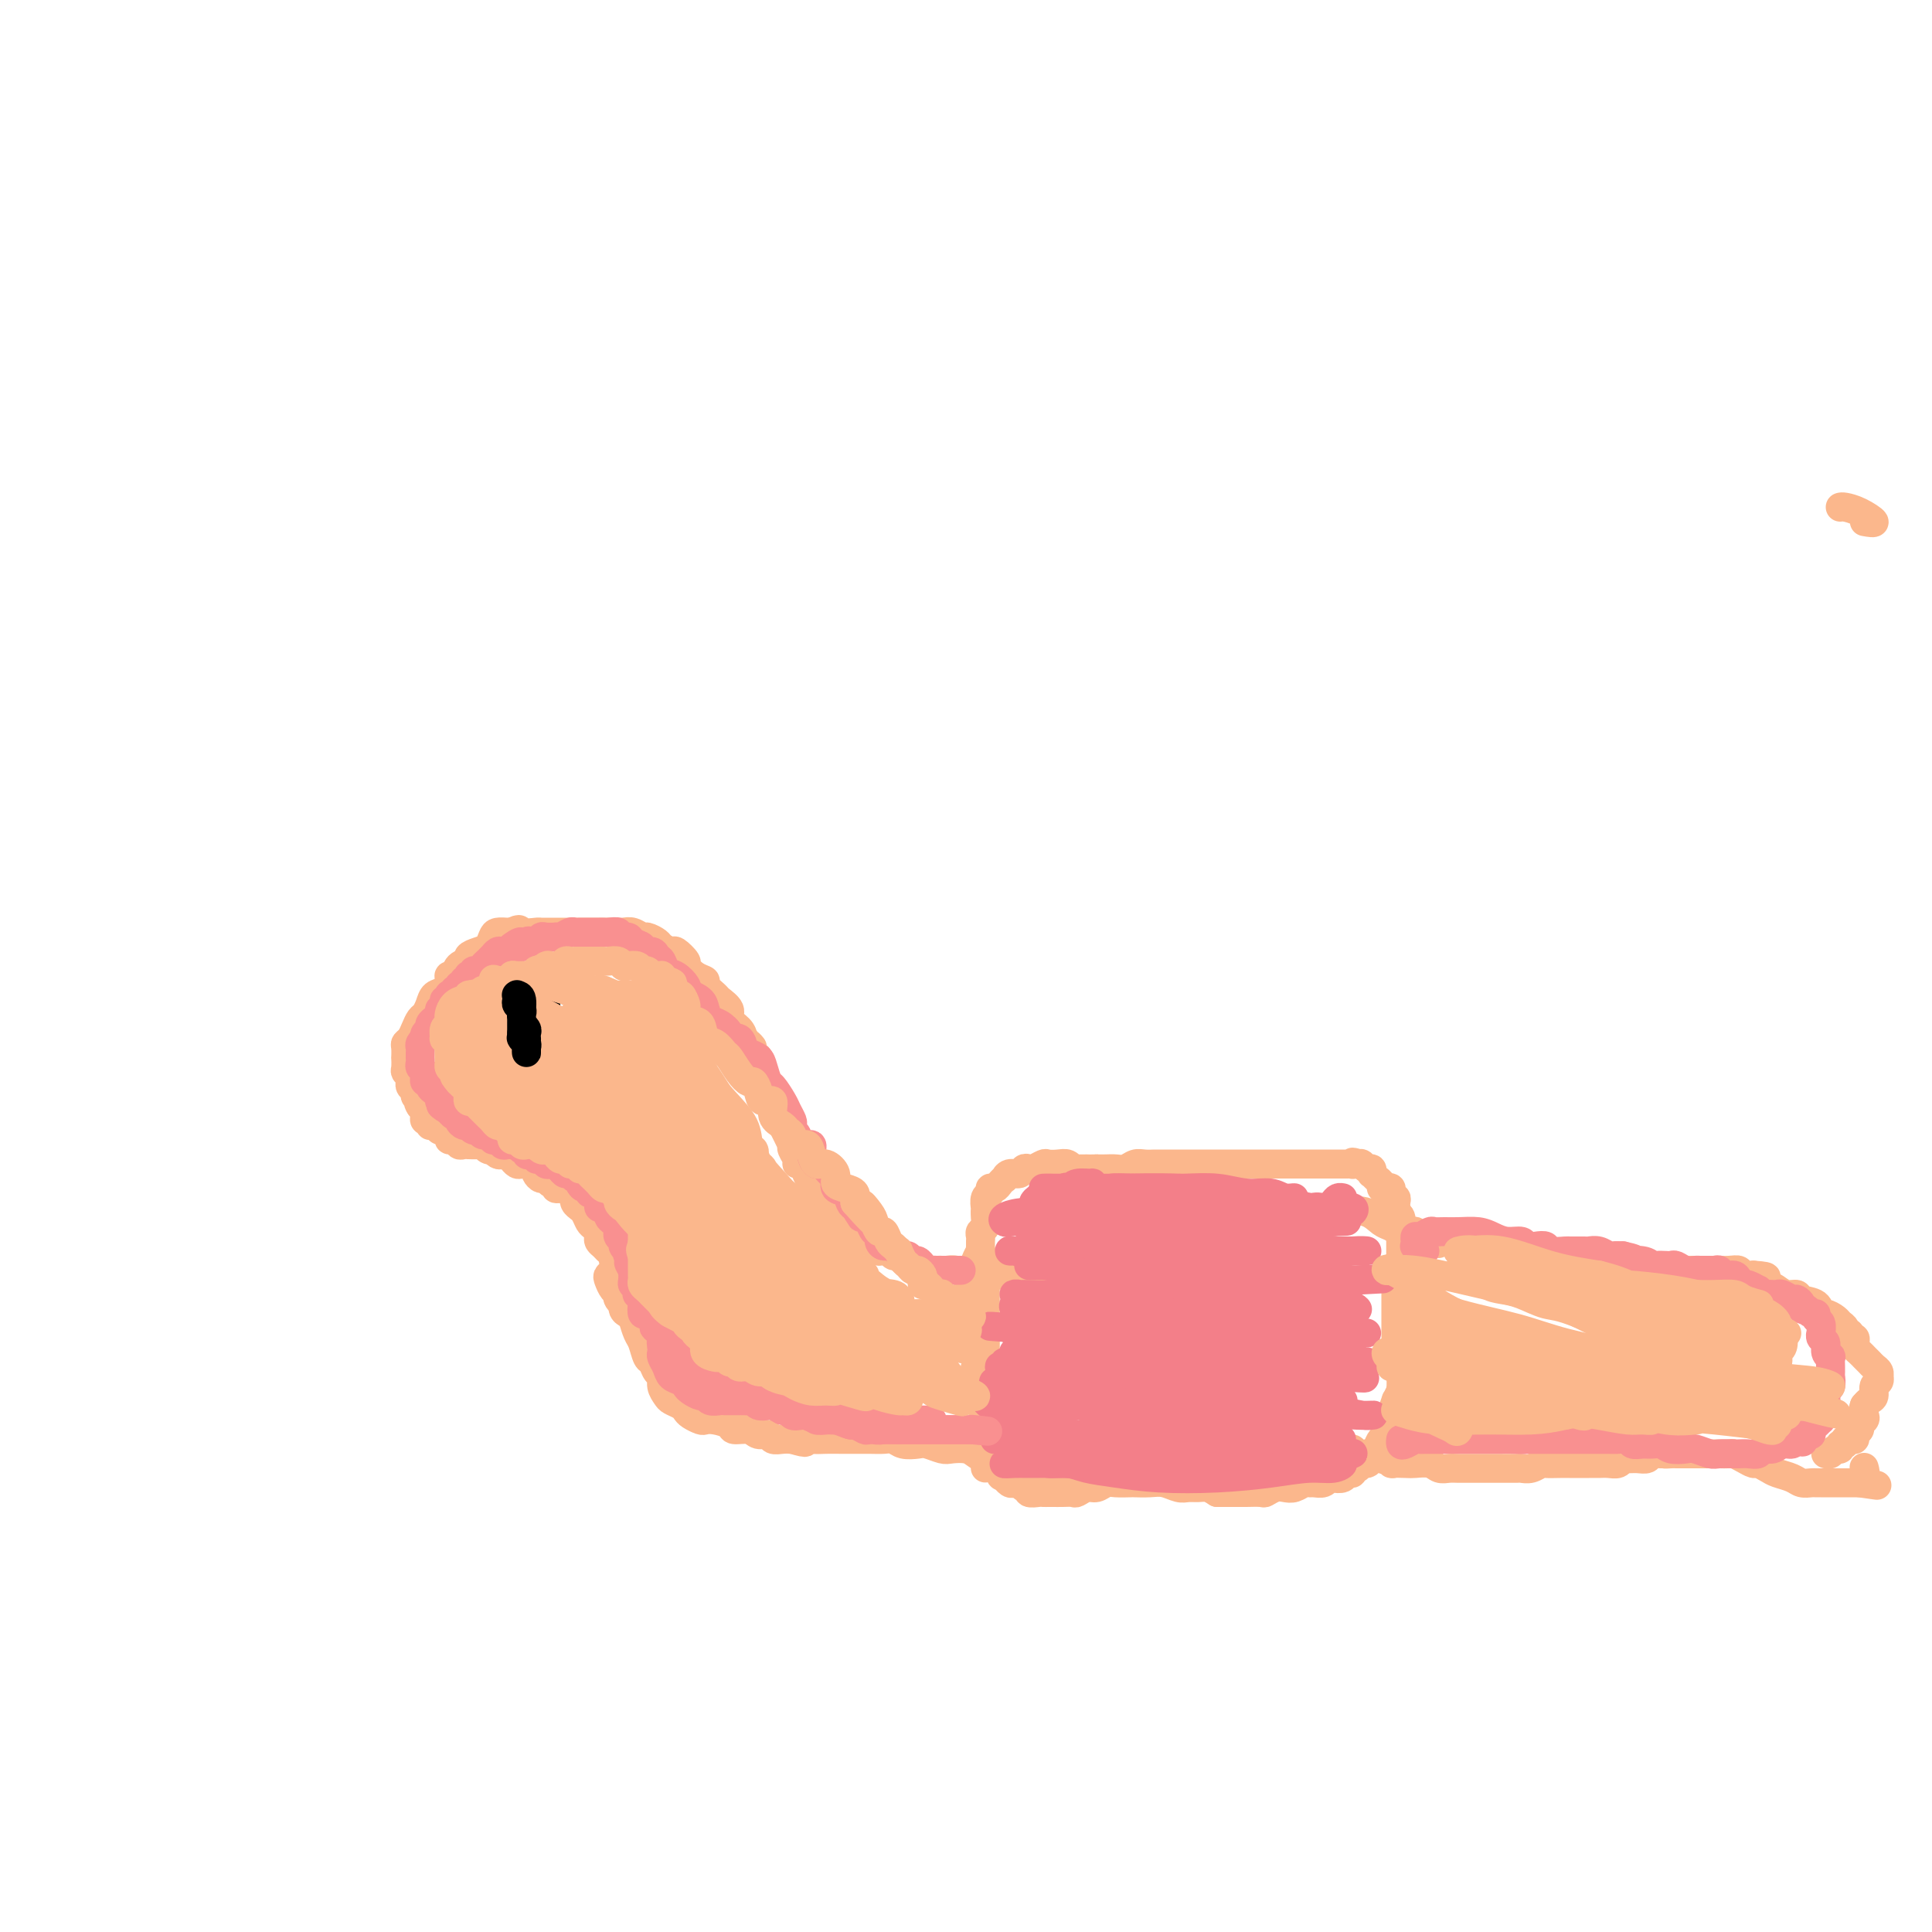 <svg viewBox='0 0 400 400' version='1.1' xmlns='http://www.w3.org/2000/svg' xmlns:xlink='http://www.w3.org/1999/xlink'><g fill='none' stroke='#FBB78C' stroke-width='6' stroke-linecap='round' stroke-linejoin='round'><path d='M132,272c-0.342,-0.019 -0.684,-0.039 -1,0c-0.316,0.039 -0.606,0.135 -1,0c-0.394,-0.135 -0.893,-0.502 -1,-1c-0.107,-0.498 0.179,-1.128 0,-2c-0.179,-0.872 -0.821,-1.988 -1,-3c-0.179,-1.012 0.106,-1.920 0,-3c-0.106,-1.080 -0.603,-2.331 -1,-3c-0.397,-0.669 -0.694,-0.757 -1,-1c-0.306,-0.243 -0.621,-0.643 -1,-1c-0.379,-0.357 -0.823,-0.672 -1,-1c-0.177,-0.328 -0.089,-0.669 0,-1c0.089,-0.331 0.177,-0.653 0,-1c-0.177,-0.347 -0.621,-0.719 -1,-1c-0.379,-0.281 -0.694,-0.471 -1,-1c-0.306,-0.529 -0.603,-1.399 -1,-2c-0.397,-0.601 -0.894,-0.934 -1,-1c-0.106,-0.066 0.179,0.136 0,0c-0.179,-0.136 -0.821,-0.611 -1,-1c-0.179,-0.389 0.106,-0.692 0,-1c-0.106,-0.308 -0.602,-0.623 -1,-1c-0.398,-0.377 -0.698,-0.818 -1,-1c-0.302,-0.182 -0.606,-0.105 -1,0c-0.394,0.105 -0.879,0.239 -1,0c-0.121,-0.239 0.122,-0.852 0,-1c-0.122,-0.148 -0.607,0.167 -1,0c-0.393,-0.167 -0.693,-0.818 -1,-1c-0.307,-0.182 -0.621,0.105 -1,0c-0.379,-0.105 -0.823,-0.601 -1,-1c-0.177,-0.399 -0.089,-0.699 0,-1'/><path d='M111,242c-1.963,-1.950 -0.371,-0.325 0,0c0.371,0.325 -0.479,-0.649 -1,-1c-0.521,-0.351 -0.713,-0.079 -1,0c-0.287,0.079 -0.668,-0.035 -1,0c-0.332,0.035 -0.614,0.219 -1,0c-0.386,-0.219 -0.877,-0.842 -1,-1c-0.123,-0.158 0.121,0.150 0,0c-0.121,-0.150 -0.606,-0.758 -1,-1c-0.394,-0.242 -0.697,-0.116 -1,0c-0.303,0.116 -0.606,0.224 -1,0c-0.394,-0.224 -0.878,-0.778 -1,-1c-0.122,-0.222 0.117,-0.112 0,0c-0.117,0.112 -0.591,0.226 -1,0c-0.409,-0.226 -0.754,-0.793 -1,-1c-0.246,-0.207 -0.395,-0.054 -1,0c-0.605,0.054 -1.667,0.011 -2,0c-0.333,-0.011 0.065,0.012 0,0c-0.065,-0.012 -0.591,-0.058 -1,0c-0.409,0.058 -0.701,0.222 -1,0c-0.299,-0.222 -0.605,-0.829 -1,-1c-0.395,-0.171 -0.879,0.094 -1,0c-0.121,-0.094 0.121,-0.546 0,-1c-0.121,-0.454 -0.606,-0.910 -1,-1c-0.394,-0.090 -0.698,0.187 -1,0c-0.302,-0.187 -0.603,-0.838 -1,-1c-0.397,-0.162 -0.890,0.164 -1,0c-0.110,-0.164 0.164,-0.817 0,-1c-0.164,-0.183 -0.766,0.106 -1,0c-0.234,-0.106 -0.102,-0.605 0,-1c0.102,-0.395 0.172,-0.684 0,-1c-0.172,-0.316 -0.586,-0.658 -1,-1'/><path d='M87,229c-0.863,-1.262 -0.021,-0.915 0,-1c0.021,-0.085 -0.778,-0.600 -1,-1c-0.222,-0.400 0.133,-0.685 0,-1c-0.133,-0.315 -0.754,-0.660 -1,-1c-0.246,-0.340 -0.119,-0.673 0,-1c0.119,-0.327 0.228,-0.646 0,-1c-0.228,-0.354 -0.793,-0.743 -1,-1c-0.207,-0.257 -0.056,-0.384 0,-1c0.056,-0.616 0.018,-1.723 0,-2c-0.018,-0.277 -0.016,0.274 0,0c0.016,-0.274 0.046,-1.373 0,-2c-0.046,-0.627 -0.167,-0.783 0,-1c0.167,-0.217 0.622,-0.495 1,-1c0.378,-0.505 0.678,-1.239 1,-2c0.322,-0.761 0.667,-1.551 1,-2c0.333,-0.449 0.653,-0.558 1,-1c0.347,-0.442 0.719,-1.219 1,-2c0.281,-0.781 0.471,-1.566 1,-2c0.529,-0.434 1.397,-0.515 2,-1c0.603,-0.485 0.940,-1.373 1,-2c0.060,-0.627 -0.157,-0.994 0,-1c0.157,-0.006 0.689,0.349 1,0c0.311,-0.349 0.402,-1.402 1,-2c0.598,-0.598 1.705,-0.741 2,-1c0.295,-0.259 -0.220,-0.633 0,-1c0.220,-0.367 1.176,-0.725 2,-1c0.824,-0.275 1.516,-0.466 2,-1c0.484,-0.534 0.758,-1.411 1,-2c0.242,-0.589 0.450,-0.889 1,-1c0.550,-0.111 1.443,-0.032 2,0c0.557,0.032 0.779,0.016 1,0'/><path d='M106,193c1.981,-1.083 1.434,-0.290 2,0c0.566,0.290 2.245,0.078 3,0c0.755,-0.078 0.586,-0.021 1,0c0.414,0.021 1.409,0.006 2,0c0.591,-0.006 0.777,-0.001 1,0c0.223,0.001 0.483,0.000 1,0c0.517,-0.000 1.289,-0.000 2,0c0.711,0.000 1.359,-0.000 2,0c0.641,0.000 1.274,0.000 2,0c0.726,-0.000 1.545,-0.001 2,0c0.455,0.001 0.546,0.004 1,0c0.454,-0.004 1.272,-0.016 2,0c0.728,0.016 1.365,0.060 2,0c0.635,-0.060 1.268,-0.224 2,0c0.732,0.224 1.562,0.835 2,1c0.438,0.165 0.483,-0.115 1,0c0.517,0.115 1.505,0.626 2,1c0.495,0.374 0.495,0.610 1,1c0.505,0.390 1.514,0.934 2,1c0.486,0.066 0.450,-0.347 1,0c0.550,0.347 1.687,1.454 2,2c0.313,0.546 -0.196,0.532 0,1c0.196,0.468 1.098,1.420 2,2c0.902,0.580 1.805,0.788 2,1c0.195,0.212 -0.317,0.427 0,1c0.317,0.573 1.465,1.504 2,2c0.535,0.496 0.458,0.555 1,1c0.542,0.445 1.702,1.274 2,2c0.298,0.726 -0.266,1.349 0,2c0.266,0.651 1.362,1.329 2,2c0.638,0.671 0.819,1.336 1,2'/><path d='M154,215c2.968,3.209 1.387,1.231 1,1c-0.387,-0.231 0.421,1.285 1,2c0.579,0.715 0.929,0.628 1,1c0.071,0.372 -0.139,1.203 0,2c0.139,0.797 0.625,1.561 1,2c0.375,0.439 0.639,0.554 1,1c0.361,0.446 0.819,1.224 1,2c0.181,0.776 0.086,1.551 0,2c-0.086,0.449 -0.164,0.571 0,1c0.164,0.429 0.569,1.166 1,2c0.431,0.834 0.886,1.764 1,2c0.114,0.236 -0.114,-0.222 0,0c0.114,0.222 0.570,1.124 1,2c0.430,0.876 0.832,1.728 1,2c0.168,0.272 0.101,-0.034 0,0c-0.101,0.034 -0.234,0.407 0,1c0.234,0.593 0.837,1.405 1,2c0.163,0.595 -0.114,0.972 0,1c0.114,0.028 0.618,-0.292 1,0c0.382,0.292 0.641,1.195 1,2c0.359,0.805 0.817,1.512 1,2c0.183,0.488 0.091,0.757 0,1c-0.091,0.243 -0.179,0.460 0,1c0.179,0.540 0.626,1.401 1,2c0.374,0.599 0.674,0.934 1,1c0.326,0.066 0.679,-0.137 1,0c0.321,0.137 0.612,0.614 1,1c0.388,0.386 0.874,0.681 1,1c0.126,0.319 -0.107,0.663 0,1c0.107,0.337 0.553,0.669 1,1'/><path d='M174,254c3.277,6.257 1.470,2.398 1,1c-0.470,-1.398 0.398,-0.337 1,0c0.602,0.337 0.938,-0.051 1,0c0.062,0.051 -0.151,0.539 0,1c0.151,0.461 0.667,0.894 1,1c0.333,0.106 0.485,-0.115 1,0c0.515,0.115 1.395,0.566 2,1c0.605,0.434 0.936,0.853 1,1c0.064,0.147 -0.137,0.024 0,0c0.137,-0.024 0.613,0.050 1,0c0.387,-0.050 0.684,-0.224 1,0c0.316,0.224 0.652,0.847 1,1c0.348,0.153 0.708,-0.166 1,0c0.292,0.166 0.516,0.815 1,1c0.484,0.185 1.229,-0.094 2,0c0.771,0.094 1.568,0.561 2,1c0.432,0.439 0.500,0.849 1,1c0.500,0.151 1.434,0.044 2,0c0.566,-0.044 0.766,-0.026 1,0c0.234,0.026 0.504,0.060 1,0c0.496,-0.060 1.218,-0.212 2,0c0.782,0.212 1.623,0.789 2,1c0.377,0.211 0.290,0.057 1,0c0.710,-0.057 2.217,-0.015 3,0c0.783,0.015 0.843,0.003 1,0c0.157,-0.003 0.412,0.002 1,0c0.588,-0.002 1.508,-0.011 2,0c0.492,0.011 0.556,0.041 1,0c0.444,-0.041 1.270,-0.155 2,0c0.730,0.155 1.365,0.577 2,1'/><path d='M213,265c3.594,0.309 2.080,0.083 2,0c-0.080,-0.083 1.274,-0.022 2,0c0.726,0.022 0.823,0.006 1,0c0.177,-0.006 0.432,-0.002 1,0c0.568,0.002 1.447,0.001 2,0c0.553,-0.001 0.780,-0.003 1,0c0.220,0.003 0.433,0.011 1,0c0.567,-0.011 1.488,-0.040 2,0c0.512,0.040 0.614,0.150 1,0c0.386,-0.150 1.055,-0.561 2,-1c0.945,-0.439 2.167,-0.905 3,-1c0.833,-0.095 1.278,0.182 2,0c0.722,-0.182 1.722,-0.823 3,-1c1.278,-0.177 2.836,0.109 4,0c1.164,-0.109 1.936,-0.613 3,-1c1.064,-0.387 2.422,-0.655 4,-1c1.578,-0.345 3.376,-0.765 5,-1c1.624,-0.235 3.075,-0.285 5,-1c1.925,-0.715 4.326,-2.094 7,-3c2.674,-0.906 5.623,-1.340 8,-2c2.377,-0.660 4.184,-1.546 6,-2c1.816,-0.454 3.642,-0.475 5,0c1.358,0.475 2.249,1.447 3,2c0.751,0.553 1.363,0.688 2,1c0.637,0.312 1.298,0.802 2,1c0.702,0.198 1.445,0.105 2,0c0.555,-0.105 0.922,-0.221 1,0c0.078,0.221 -0.134,0.781 0,1c0.134,0.219 0.613,0.097 1,0c0.387,-0.097 0.682,-0.171 1,0c0.318,0.171 0.659,0.585 1,1'/><path d='M296,257c3.024,0.929 1.584,0.250 1,0c-0.584,-0.250 -0.311,-0.071 0,0c0.311,0.071 0.662,0.033 1,0c0.338,-0.033 0.664,-0.061 1,0c0.336,0.061 0.680,0.213 1,0c0.320,-0.213 0.614,-0.789 1,-1c0.386,-0.211 0.863,-0.056 1,0c0.137,0.056 -0.064,0.014 0,0c0.064,-0.014 0.395,0.002 1,0c0.605,-0.002 1.485,-0.020 2,0c0.515,0.020 0.665,0.080 1,0c0.335,-0.080 0.853,-0.299 2,0c1.147,0.299 2.921,1.117 5,2c2.079,0.883 4.462,1.830 8,3c3.538,1.170 8.230,2.562 12,4c3.770,1.438 6.619,2.922 10,4c3.381,1.078 7.295,1.752 9,2c1.705,0.248 1.201,0.071 1,0c-0.201,-0.071 -0.101,-0.035 0,0'/><path d='M381,105c0.185,-0.054 0.369,-0.107 1,0c0.631,0.107 1.708,0.375 3,1c1.292,0.625 2.798,1.607 3,2c0.202,0.393 -0.899,0.196 -2,0'/><path d='M127,261c0.108,0.748 0.215,1.496 0,2c-0.215,0.504 -0.753,0.764 -1,1c-0.247,0.236 -0.203,0.448 0,1c0.203,0.552 0.565,1.445 1,2c0.435,0.555 0.943,0.772 1,1c0.057,0.228 -0.335,0.468 0,1c0.335,0.532 1.399,1.355 2,2c0.601,0.645 0.738,1.113 1,2c0.262,0.887 0.647,2.192 1,3c0.353,0.808 0.673,1.119 1,2c0.327,0.881 0.661,2.333 1,3c0.339,0.667 0.682,0.550 1,1c0.318,0.450 0.609,1.469 1,2c0.391,0.531 0.882,0.576 1,1c0.118,0.424 -0.137,1.227 0,2c0.137,0.773 0.666,1.516 1,2c0.334,0.484 0.475,0.708 1,1c0.525,0.292 1.436,0.653 2,1c0.564,0.347 0.783,0.681 1,1c0.217,0.319 0.433,0.624 1,1c0.567,0.376 1.484,0.823 2,1c0.516,0.177 0.631,0.085 1,0c0.369,-0.085 0.990,-0.162 2,0c1.010,0.162 2.407,0.564 3,1c0.593,0.436 0.382,0.905 1,1c0.618,0.095 2.067,-0.185 3,0c0.933,0.185 1.352,0.834 2,1c0.648,0.166 1.524,-0.151 2,0c0.476,0.151 0.551,0.772 1,1c0.449,0.228 1.271,0.065 2,0c0.729,-0.065 1.364,-0.033 2,0'/><path d='M164,298c4.238,1.238 2.332,0.332 2,0c-0.332,-0.332 0.911,-0.089 2,0c1.089,0.089 2.025,0.024 3,0c0.975,-0.024 1.991,-0.007 3,0c1.009,0.007 2.013,0.006 3,0c0.987,-0.006 1.959,-0.015 3,0c1.041,0.015 2.150,0.056 3,0c0.850,-0.056 1.439,-0.207 2,0c0.561,0.207 1.094,0.774 2,1c0.906,0.226 2.186,0.112 3,0c0.814,-0.112 1.163,-0.224 2,0c0.837,0.224 2.164,0.782 3,1c0.836,0.218 1.182,0.096 2,0c0.818,-0.096 2.107,-0.165 3,0c0.893,0.165 1.390,0.566 2,1c0.610,0.434 1.332,0.901 2,1c0.668,0.099 1.283,-0.171 2,0c0.717,0.171 1.535,0.782 2,1c0.465,0.218 0.576,0.044 1,0c0.424,-0.044 1.160,0.041 2,0c0.840,-0.041 1.784,-0.208 2,0c0.216,0.208 -0.297,0.792 0,1c0.297,0.208 1.403,0.042 2,0c0.597,-0.042 0.685,0.041 1,0c0.315,-0.041 0.858,-0.207 1,0c0.142,0.207 -0.116,0.786 0,1c0.116,0.214 0.604,0.061 1,0c0.396,-0.061 0.698,-0.031 1,0'/><path d='M219,305c3.119,0.769 1.417,0.192 1,0c-0.417,-0.192 0.453,0.001 1,0c0.547,-0.001 0.772,-0.195 1,0c0.228,0.195 0.461,0.781 1,1c0.539,0.219 1.386,0.073 2,0c0.614,-0.073 0.994,-0.072 1,0c0.006,0.072 -0.364,0.215 0,0c0.364,-0.215 1.462,-0.790 2,-1c0.538,-0.210 0.517,-0.056 1,0c0.483,0.056 1.471,0.016 2,0c0.529,-0.016 0.598,-0.006 1,0c0.402,0.006 1.138,0.007 2,0c0.862,-0.007 1.850,-0.022 3,0c1.150,0.022 2.461,0.080 4,0c1.539,-0.080 3.307,-0.298 5,-1c1.693,-0.702 3.311,-1.888 5,-3c1.689,-1.112 3.451,-2.151 5,-3c1.549,-0.849 2.887,-1.507 4,-2c1.113,-0.493 2.003,-0.822 3,-1c0.997,-0.178 2.101,-0.207 3,0c0.899,0.207 1.593,0.648 2,1c0.407,0.352 0.528,0.615 1,1c0.472,0.385 1.295,0.892 2,1c0.705,0.108 1.292,-0.182 2,0c0.708,0.182 1.536,0.837 2,1c0.464,0.163 0.565,-0.167 1,0c0.435,0.167 1.205,0.832 2,1c0.795,0.168 1.615,-0.161 2,0c0.385,0.161 0.334,0.813 1,1c0.666,0.187 2.047,-0.089 3,0c0.953,0.089 1.476,0.545 2,1'/><path d='M286,302c3.850,1.311 1.976,1.087 2,1c0.024,-0.087 1.946,-0.037 3,0c1.054,0.037 1.240,0.063 2,0c0.760,-0.063 2.095,-0.213 3,0c0.905,0.213 1.379,0.789 2,1c0.621,0.211 1.387,0.057 2,0c0.613,-0.057 1.071,-0.015 2,0c0.929,0.015 2.329,0.004 3,0c0.671,-0.004 0.612,-0.001 1,0c0.388,0.001 1.221,0.000 2,0c0.779,-0.000 1.503,-0.000 2,0c0.497,0.000 0.766,0.001 1,0c0.234,-0.001 0.434,-0.004 1,0c0.566,0.004 1.498,0.015 2,0c0.502,-0.015 0.575,-0.057 1,0c0.425,0.057 1.202,0.211 2,0c0.798,-0.211 1.617,-0.789 2,-1c0.383,-0.211 0.329,-0.057 1,0c0.671,0.057 2.067,0.015 3,0c0.933,-0.015 1.405,-0.004 2,0c0.595,0.004 1.315,0.002 2,0c0.685,-0.002 1.335,-0.004 2,0c0.665,0.004 1.343,0.015 2,0c0.657,-0.015 1.292,-0.057 2,0c0.708,0.057 1.489,0.212 2,0c0.511,-0.212 0.752,-0.793 1,-1c0.248,-0.207 0.503,-0.042 1,0c0.497,0.042 1.236,-0.040 2,0c0.764,0.040 1.552,0.203 2,0c0.448,-0.203 0.557,-0.772 1,-1c0.443,-0.228 1.222,-0.114 2,0'/><path d='M344,301c4.357,-0.464 1.749,-0.124 1,0c-0.749,0.124 0.362,0.033 1,0c0.638,-0.033 0.804,-0.009 1,0c0.196,0.009 0.424,0.002 1,0c0.576,-0.002 1.501,-0.001 2,0c0.499,0.001 0.571,0.000 1,0c0.429,-0.000 1.213,-0.001 2,0c0.787,0.001 1.575,0.003 2,0c0.425,-0.003 0.485,-0.011 1,0c0.515,0.011 1.485,0.041 2,0c0.515,-0.041 0.575,-0.152 1,0c0.425,0.152 1.215,0.565 2,1c0.785,0.435 1.565,0.890 2,1c0.435,0.110 0.525,-0.124 1,0c0.475,0.124 1.335,0.608 2,1c0.665,0.392 1.134,0.694 2,1c0.866,0.306 2.130,0.618 3,1c0.870,0.382 1.346,0.834 2,1c0.654,0.166 1.485,0.044 2,0c0.515,-0.044 0.715,-0.012 1,0c0.285,0.012 0.654,0.003 1,0c0.346,-0.003 0.670,-0.001 1,0c0.330,0.001 0.666,0.000 1,0c0.334,-0.000 0.667,-0.000 1,0c0.333,0.000 0.667,0.000 1,0c0.333,-0.000 0.667,-0.000 1,0c0.333,0.000 0.667,0.000 1,0c0.333,-0.000 0.667,-0.000 1,0c0.333,0.000 0.667,0.000 1,0'/><path d='M385,307c6.569,0.957 2.493,0.349 1,0c-1.493,-0.349 -0.402,-0.440 0,-1c0.402,-0.560 0.115,-1.589 0,-2c-0.115,-0.411 -0.057,-0.206 0,0'/><path d='M345,263c-0.725,0.414 -1.450,0.829 -2,1c-0.550,0.171 -0.925,0.099 -1,0c-0.075,-0.099 0.149,-0.226 0,0c-0.149,0.226 -0.670,0.807 -1,1c-0.330,0.193 -0.470,0.000 -1,0c-0.530,-0.000 -1.451,0.192 -2,0c-0.549,-0.192 -0.726,-0.769 -1,-1c-0.274,-0.231 -0.647,-0.114 -1,0c-0.353,0.114 -0.688,0.227 -1,0c-0.312,-0.227 -0.601,-0.793 -1,-1c-0.399,-0.207 -0.907,-0.056 -1,0c-0.093,0.056 0.231,0.015 0,0c-0.231,-0.015 -1.015,-0.004 -1,0c0.015,0.004 0.828,0.001 1,0c0.172,-0.001 -0.298,-0.000 0,0c0.298,0.000 1.364,0.000 2,0c0.636,-0.000 0.842,-0.000 1,0c0.158,0.000 0.268,0.000 1,0c0.732,-0.000 2.087,0.000 3,0c0.913,-0.000 1.384,-0.000 2,0c0.616,0.000 1.377,0.000 2,0c0.623,-0.000 1.107,-0.000 2,0c0.893,0.000 2.196,0.000 3,0c0.804,-0.000 1.108,-0.001 2,0c0.892,0.001 2.371,0.004 3,0c0.629,-0.004 0.409,-0.015 1,0c0.591,0.015 1.993,0.056 3,0c1.007,-0.056 1.617,-0.207 2,0c0.383,0.207 0.538,0.774 1,1c0.462,0.226 1.231,0.113 2,0'/><path d='M363,264c4.927,0.332 1.744,0.662 1,1c-0.744,0.338 0.950,0.682 2,1c1.050,0.318 1.455,0.609 2,1c0.545,0.391 1.232,0.883 2,1c0.768,0.117 1.619,-0.141 2,0c0.381,0.141 0.291,0.682 1,1c0.709,0.318 2.217,0.414 3,1c0.783,0.586 0.841,1.662 1,2c0.159,0.338 0.420,-0.063 1,0c0.580,0.063 1.480,0.590 2,1c0.520,0.410 0.660,0.702 1,1c0.340,0.298 0.879,0.601 1,1c0.121,0.399 -0.178,0.895 0,1c0.178,0.105 0.832,-0.179 1,0c0.168,0.179 -0.148,0.821 0,1c0.148,0.179 0.762,-0.106 1,0c0.238,0.106 0.102,0.602 0,1c-0.102,0.398 -0.168,0.698 0,1c0.168,0.302 0.570,0.606 1,1c0.430,0.394 0.890,0.879 1,1c0.110,0.121 -0.128,-0.121 0,0c0.128,0.121 0.622,0.606 1,1c0.378,0.394 0.638,0.697 1,1c0.362,0.303 0.825,0.605 1,1c0.175,0.395 0.062,0.883 0,1c-0.062,0.117 -0.072,-0.137 0,0c0.072,0.137 0.226,0.667 0,1c-0.226,0.333 -0.834,0.471 -1,1c-0.166,0.529 0.109,1.450 0,2c-0.109,0.550 -0.603,0.729 -1,1c-0.397,0.271 -0.699,0.636 -1,1'/><path d='M386,291c-0.482,1.179 -0.186,1.625 0,2c0.186,0.375 0.261,0.679 0,1c-0.261,0.321 -0.859,0.660 -1,1c-0.141,0.340 0.173,0.680 0,1c-0.173,0.320 -0.835,0.621 -1,1c-0.165,0.379 0.167,0.838 0,1c-0.167,0.162 -0.833,0.028 -1,0c-0.167,-0.028 0.166,0.049 0,0c-0.166,-0.049 -0.832,-0.224 -1,0c-0.168,0.224 0.163,0.849 0,1c-0.163,0.151 -0.818,-0.170 -1,0c-0.182,0.170 0.109,0.830 0,1c-0.109,0.170 -0.617,-0.150 -1,0c-0.383,0.150 -0.642,0.771 -1,1c-0.358,0.229 -0.817,0.065 -1,0c-0.183,-0.065 -0.092,-0.033 0,0'/><path d='M204,303c0.000,0.528 0.000,1.057 0,1c0.000,-0.057 0.000,-0.698 0,-1c0.000,-0.302 0.000,-0.264 0,-1c0.000,-0.736 0.000,-2.246 0,-3c0.000,-0.754 -0.000,-0.753 0,-2c0.000,-1.247 -0.000,-3.741 0,-5c0.000,-1.259 0.000,-1.284 0,-2c0.000,-0.716 0.000,-2.122 0,-3c0.000,-0.878 -0.000,-1.228 0,-2c0.000,-0.772 0.000,-1.965 0,-3c0.000,-1.035 0.000,-1.912 0,-3c0.000,-1.088 0.000,-2.388 0,-3c0.000,-0.612 0.000,-0.535 0,-1c0.000,-0.465 -0.000,-1.473 0,-2c0.000,-0.527 0.000,-0.575 0,-1c0.000,-0.425 0.000,-1.228 0,-2c0.000,-0.772 0.000,-1.514 0,-2c0.000,-0.486 0.000,-0.718 0,-1c0.000,-0.282 0.000,-0.614 0,-1c0.000,-0.386 0.000,-0.824 0,-1c0.000,-0.176 0.000,-0.088 0,0'/><path d='M204,265c0.000,-6.333 0.000,-3.167 0,0'/><path d='M288,298c-0.082,0.024 -0.165,0.049 0,0c0.165,-0.049 0.576,-0.170 1,0c0.424,0.170 0.860,0.632 1,1c0.140,0.368 -0.015,0.641 0,1c0.015,0.359 0.199,0.803 0,1c-0.199,0.197 -0.782,0.146 -1,0c-0.218,-0.146 -0.073,-0.387 0,-1c0.073,-0.613 0.073,-1.597 0,-2c-0.073,-0.403 -0.220,-0.223 0,-1c0.220,-0.777 0.805,-2.511 1,-4c0.195,-1.489 -0.000,-2.734 0,-4c0.000,-1.266 0.196,-2.554 0,-4c-0.196,-1.446 -0.785,-3.049 -1,-4c-0.215,-0.951 -0.058,-1.251 0,-2c0.058,-0.749 0.015,-1.947 0,-3c-0.015,-1.053 -0.004,-1.959 0,-3c0.004,-1.041 0.000,-2.215 0,-3c-0.000,-0.785 0.003,-1.180 0,-2c-0.003,-0.820 -0.011,-2.065 0,-3c0.011,-0.935 0.041,-1.559 0,-2c-0.041,-0.441 -0.155,-0.697 0,-1c0.155,-0.303 0.577,-0.651 1,-1'/><path d='M290,261c-0.000,-6.434 -0.000,-3.018 0,-2c0.000,1.018 0.001,-0.361 0,-1c-0.001,-0.639 -0.004,-0.538 0,-1c0.004,-0.462 0.015,-1.487 0,-2c-0.015,-0.513 -0.057,-0.515 0,-1c0.057,-0.485 0.211,-1.453 0,-2c-0.211,-0.547 -0.788,-0.672 -1,-1c-0.212,-0.328 -0.061,-0.857 0,-1c0.061,-0.143 0.030,0.101 0,0c-0.030,-0.101 -0.061,-0.548 0,-1c0.061,-0.452 0.213,-0.909 0,-1c-0.213,-0.091 -0.792,0.186 -1,0c-0.208,-0.186 -0.046,-0.834 0,-1c0.046,-0.166 -0.025,0.149 0,0c0.025,-0.149 0.148,-0.760 0,-1c-0.148,-0.240 -0.565,-0.107 -1,0c-0.435,0.107 -0.887,0.187 -1,0c-0.113,-0.187 0.114,-0.643 0,-1c-0.114,-0.357 -0.569,-0.617 -1,-1c-0.431,-0.383 -0.836,-0.891 -1,-1c-0.164,-0.109 -0.085,0.181 0,0c0.085,-0.181 0.178,-0.832 0,-1c-0.178,-0.168 -0.625,0.147 -1,0c-0.375,-0.147 -0.679,-0.756 -1,-1c-0.321,-0.244 -0.661,-0.122 -1,0'/><path d='M281,241c-1.319,-0.774 -1.117,-0.207 -1,0c0.117,0.207 0.147,0.056 0,0c-0.147,-0.056 -0.472,-0.015 -1,0c-0.528,0.015 -1.258,0.004 -2,0c-0.742,-0.004 -1.497,-0.001 -2,0c-0.503,0.001 -0.754,0.000 -1,0c-0.246,-0.000 -0.489,-0.000 -1,0c-0.511,0.000 -1.292,0.000 -2,0c-0.708,-0.000 -1.343,-0.000 -2,0c-0.657,0.000 -1.336,0.000 -2,0c-0.664,-0.000 -1.314,-0.000 -2,0c-0.686,0.000 -1.410,0.000 -2,0c-0.590,-0.000 -1.046,-0.000 -2,0c-0.954,0.000 -2.405,0.000 -3,0c-0.595,-0.000 -0.333,-0.000 -1,0c-0.667,0.000 -2.261,0.000 -3,0c-0.739,-0.000 -0.622,-0.000 -1,0c-0.378,0.000 -1.252,0.000 -2,0c-0.748,-0.000 -1.369,-0.000 -2,0c-0.631,0.000 -1.272,0.000 -2,0c-0.728,-0.000 -1.542,-0.000 -2,0c-0.458,0.000 -0.559,0.000 -1,0c-0.441,-0.000 -1.220,-0.001 -2,0c-0.780,0.001 -1.560,0.004 -2,0c-0.440,-0.004 -0.541,-0.015 -1,0c-0.459,0.015 -1.278,0.057 -2,0c-0.722,-0.057 -1.348,-0.211 -2,0c-0.652,0.211 -1.329,0.789 -2,1c-0.671,0.211 -1.334,0.057 -2,0c-0.666,-0.057 -1.333,-0.016 -2,0c-0.667,0.016 -1.333,0.008 -2,0'/><path d='M227,242c-8.711,0.139 -3.490,-0.015 -2,0c1.490,0.015 -0.751,0.199 -2,0c-1.249,-0.199 -1.504,-0.782 -2,-1c-0.496,-0.218 -1.232,-0.072 -2,0c-0.768,0.072 -1.568,0.071 -2,0c-0.432,-0.071 -0.496,-0.211 -1,0c-0.504,0.211 -1.448,0.773 -2,1c-0.552,0.227 -0.712,0.117 -1,0c-0.288,-0.117 -0.703,-0.242 -1,0c-0.297,0.242 -0.475,0.852 -1,1c-0.525,0.148 -1.397,-0.167 -2,0c-0.603,0.167 -0.936,0.814 -1,1c-0.064,0.186 0.142,-0.090 0,0c-0.142,0.090 -0.630,0.548 -1,1c-0.370,0.452 -0.621,0.900 -1,1c-0.379,0.100 -0.886,-0.146 -1,0c-0.114,0.146 0.165,0.686 0,1c-0.165,0.314 -0.775,0.402 -1,1c-0.225,0.598 -0.064,1.704 0,2c0.064,0.296 0.031,-0.219 0,0c-0.031,0.219 -0.061,1.172 0,2c0.061,0.828 0.213,1.531 0,2c-0.213,0.469 -0.789,0.704 -1,1c-0.211,0.296 -0.055,0.652 0,1c0.055,0.348 0.011,0.688 0,1c-0.011,0.312 0.011,0.595 0,1c-0.011,0.405 -0.054,0.933 0,1c0.054,0.067 0.207,-0.328 0,0c-0.207,0.328 -0.773,1.379 -1,2c-0.227,0.621 -0.113,0.810 0,1'/><path d='M202,262c-1.082,3.192 -0.286,1.672 0,1c0.286,-0.672 0.063,-0.495 0,0c-0.063,0.495 0.035,1.308 0,2c-0.035,0.692 -0.202,1.263 0,2c0.202,0.737 0.772,1.639 1,2c0.228,0.361 0.114,0.180 0,0'/><path d='M204,281c-0.033,-0.122 -0.065,-0.244 0,0c0.065,0.244 0.228,0.853 0,1c-0.228,0.147 -0.846,-0.167 -1,0c-0.154,0.167 0.155,0.814 0,1c-0.155,0.186 -0.774,-0.091 -1,0c-0.226,0.091 -0.060,0.548 0,1c0.060,0.452 0.015,0.898 0,1c-0.015,0.102 0.000,-0.141 0,0c-0.000,0.141 -0.015,0.667 0,1c0.015,0.333 0.060,0.474 0,1c-0.060,0.526 -0.226,1.435 0,2c0.226,0.565 0.845,0.784 1,1c0.155,0.216 -0.154,0.429 0,1c0.154,0.571 0.772,1.500 1,2c0.228,0.500 0.065,0.572 0,1c-0.065,0.428 -0.031,1.214 0,2c0.031,0.786 0.060,1.573 0,2c-0.060,0.427 -0.208,0.493 0,1c0.208,0.507 0.774,1.455 1,2c0.226,0.545 0.112,0.686 0,1c-0.112,0.314 -0.223,0.802 0,1c0.223,0.198 0.782,0.104 1,0c0.218,-0.104 0.097,-0.220 0,0c-0.097,0.220 -0.171,0.777 0,1c0.171,0.223 0.585,0.111 1,0'/><path d='M207,304c0.714,2.564 -0.002,1.475 0,1c0.002,-0.475 0.721,-0.337 1,0c0.279,0.337 0.116,0.874 0,1c-0.116,0.126 -0.186,-0.158 0,0c0.186,0.158 0.629,0.759 1,1c0.371,0.241 0.672,0.121 1,0c0.328,-0.121 0.683,-0.243 1,0c0.317,0.243 0.595,0.850 1,1c0.405,0.150 0.935,-0.156 1,0c0.065,0.156 -0.337,0.774 0,1c0.337,0.226 1.413,0.061 2,0c0.587,-0.061 0.685,-0.016 1,0c0.315,0.016 0.848,0.004 1,0c0.152,-0.004 -0.076,0.000 0,0c0.076,-0.000 0.457,-0.004 1,0c0.543,0.004 1.247,0.016 2,0c0.753,-0.016 1.553,-0.061 2,0c0.447,0.061 0.541,0.226 1,0c0.459,-0.226 1.283,-0.845 2,-1c0.717,-0.155 1.328,0.155 2,0c0.672,-0.155 1.404,-0.773 2,-1c0.596,-0.227 1.054,-0.062 2,0c0.946,0.062 2.379,0.020 3,0c0.621,-0.020 0.431,-0.020 1,0c0.569,0.020 1.895,0.058 3,0c1.105,-0.058 1.987,-0.212 3,0c1.013,0.212 2.158,0.792 3,1c0.842,0.208 1.380,0.046 2,0c0.620,-0.046 1.321,0.026 2,0c0.679,-0.026 1.337,-0.150 2,0c0.663,0.150 1.332,0.575 2,1'/><path d='M252,309c5.861,-0.000 2.012,-0.000 1,0c-1.012,0.000 0.813,0.001 2,0c1.187,-0.001 1.735,-0.004 2,0c0.265,0.004 0.245,0.015 1,0c0.755,-0.015 2.285,-0.056 3,0c0.715,0.056 0.615,0.207 1,0c0.385,-0.207 1.255,-0.773 2,-1c0.745,-0.227 1.364,-0.114 2,0c0.636,0.114 1.287,0.228 2,0c0.713,-0.228 1.487,-0.797 2,-1c0.513,-0.203 0.766,-0.041 1,0c0.234,0.041 0.448,-0.041 1,0c0.552,0.041 1.443,0.203 2,0c0.557,-0.203 0.780,-0.771 1,-1c0.220,-0.229 0.436,-0.118 1,0c0.564,0.118 1.475,0.243 2,0c0.525,-0.243 0.666,-0.854 1,-1c0.334,-0.146 0.863,0.172 1,0c0.137,-0.172 -0.118,-0.833 0,-1c0.118,-0.167 0.609,0.160 1,0c0.391,-0.160 0.682,-0.807 1,-1c0.318,-0.193 0.662,0.067 1,0c0.338,-0.067 0.669,-0.460 1,-1c0.331,-0.540 0.662,-1.227 1,-2c0.338,-0.773 0.683,-1.630 1,-2c0.317,-0.370 0.606,-0.252 1,-1c0.394,-0.748 0.893,-2.364 1,-3c0.107,-0.636 -0.177,-0.294 0,-1c0.177,-0.706 0.817,-2.459 1,-3c0.183,-0.541 -0.091,0.131 0,0c0.091,-0.131 0.545,-1.066 1,-2'/><path d='M290,288c2.089,-3.022 1.311,-1.578 1,-1c-0.311,0.578 -0.156,0.289 0,0'/></g>
<g fill='none' stroke='#000000' stroke-width='6' stroke-linecap='round' stroke-linejoin='round'><path d='M113,219c0.000,-0.331 0.000,-0.661 0,-1c0.000,-0.339 -0.000,-0.686 0,-1c0.000,-0.314 0.000,-0.595 0,-1c0.000,-0.405 0.000,-0.936 0,-1c0.000,-0.064 0.000,0.337 0,0c0.000,-0.337 0.000,-1.414 0,-2c0.000,-0.586 0.000,-0.681 0,-1c0.000,-0.319 0.000,-0.860 0,-1c0.000,-0.140 0.000,0.123 0,0c-0.000,-0.123 0.000,-0.632 0,-1c0.000,-0.368 0.000,-0.593 0,-1c0.000,-0.407 0.000,-0.994 0,-1c0.000,-0.006 0.000,0.570 0,1c0.000,0.430 0.000,0.715 0,1'/><path d='M113,210c-0.000,-1.142 -0.000,0.502 0,1c0.000,0.498 0.000,-0.151 0,0c-0.000,0.151 -0.000,1.101 0,2c0.000,0.899 0.000,1.746 0,2c-0.000,0.254 -0.000,-0.086 0,0c0.000,0.086 0.001,0.597 0,1c-0.001,0.403 -0.004,0.696 0,1c0.004,0.304 0.015,0.617 0,1c-0.015,0.383 -0.056,0.835 0,1c0.056,0.165 0.207,0.045 0,0c-0.207,-0.045 -0.774,-0.013 -1,0c-0.226,0.013 -0.113,0.006 0,0'/></g>
<g fill='none' stroke='#F37F89' stroke-width='6' stroke-linecap='round' stroke-linejoin='round'><path d='M214,302c-2.717,0.423 -5.434,0.846 -6,1c-0.566,0.154 1.018,0.038 2,0c0.982,-0.038 1.363,0.000 3,0c1.637,-0.000 4.530,-0.038 7,0c2.470,0.038 4.517,0.154 7,0c2.483,-0.154 5.402,-0.577 8,-1c2.598,-0.423 4.875,-0.845 7,-1c2.125,-0.155 4.098,-0.041 5,0c0.902,0.041 0.734,0.011 1,0c0.266,-0.011 0.967,-0.002 1,0c0.033,0.002 -0.602,-0.002 -1,0c-0.398,0.002 -0.559,0.012 -1,0c-0.441,-0.012 -1.163,-0.046 -3,0c-1.837,0.046 -4.789,0.171 -7,0c-2.211,-0.171 -3.679,-0.638 -6,-1c-2.321,-0.362 -5.493,-0.619 -8,-1c-2.507,-0.381 -4.347,-0.888 -6,-1c-1.653,-0.112 -3.118,0.170 -4,0c-0.882,-0.170 -1.180,-0.792 -1,-1c0.180,-0.208 0.838,-0.003 2,0c1.162,0.003 2.827,-0.197 5,0c2.173,0.197 4.855,0.792 7,1c2.145,0.208 3.754,0.031 6,0c2.246,-0.031 5.128,0.084 8,0c2.872,-0.084 5.735,-0.369 8,0c2.265,0.369 3.933,1.391 6,2c2.067,0.609 4.534,0.804 7,1'/><path d='M261,301c7.409,0.619 4.932,0.166 5,0c0.068,-0.166 2.679,-0.044 4,0c1.321,0.044 1.350,0.009 1,0c-0.350,-0.009 -1.080,0.008 -2,0c-0.920,-0.008 -2.030,-0.040 -4,0c-1.970,0.040 -4.798,0.150 -7,0c-2.202,-0.150 -3.776,-0.562 -6,-1c-2.224,-0.438 -5.097,-0.902 -8,-1c-2.903,-0.098 -5.835,0.170 -9,0c-3.165,-0.170 -6.563,-0.779 -9,-1c-2.437,-0.221 -3.914,-0.056 -4,0c-0.086,0.056 1.219,0.001 2,0c0.781,-0.001 1.037,0.051 2,0c0.963,-0.051 2.631,-0.206 4,0c1.369,0.206 2.439,0.772 4,1c1.561,0.228 3.613,0.117 6,0c2.387,-0.117 5.108,-0.241 8,0c2.892,0.241 5.954,0.849 9,1c3.046,0.151 6.077,-0.153 9,0c2.923,0.153 5.739,0.763 8,1c2.261,0.237 3.966,0.101 5,0c1.034,-0.101 1.396,-0.167 1,0c-0.396,0.167 -1.551,0.567 -3,1c-1.449,0.433 -3.192,0.901 -5,1c-1.808,0.099 -3.680,-0.169 -6,0c-2.320,0.169 -5.086,0.776 -8,1c-2.914,0.224 -5.975,0.064 -9,0c-3.025,-0.064 -6.012,-0.032 -9,0'/><path d='M240,304c-7.573,0.529 -7.007,0.352 -8,0c-0.993,-0.352 -3.546,-0.879 -5,-1c-1.454,-0.121 -1.810,0.164 -2,0c-0.190,-0.164 -0.215,-0.777 0,-1c0.215,-0.223 0.670,-0.056 1,0c0.330,0.056 0.536,0.001 2,0c1.464,-0.001 4.187,0.053 7,0c2.813,-0.053 5.715,-0.211 9,0c3.285,0.211 6.953,0.793 11,1c4.047,0.207 8.473,0.041 12,0c3.527,-0.041 6.157,0.044 8,0c1.843,-0.044 2.901,-0.219 3,0c0.099,0.219 -0.760,0.830 -2,1c-1.240,0.170 -2.861,-0.101 -5,0c-2.139,0.101 -4.795,0.574 -8,1c-3.205,0.426 -6.957,0.804 -11,1c-4.043,0.196 -8.376,0.211 -12,0c-3.624,-0.211 -6.540,-0.649 -9,-1c-2.460,-0.351 -4.466,-0.616 -6,-1c-1.534,-0.384 -2.598,-0.888 -4,-1c-1.402,-0.112 -3.141,0.166 -4,0c-0.859,-0.166 -0.836,-0.777 -1,-1c-0.164,-0.223 -0.515,-0.060 -1,0c-0.485,0.060 -1.105,0.016 -1,0c0.105,-0.016 0.935,-0.004 2,0c1.065,0.004 2.364,0.001 4,0c1.636,-0.001 3.610,-0.000 6,0c2.390,0.000 5.195,0.000 8,0'/><path d='M234,302c4.449,0.016 5.570,0.057 8,0c2.430,-0.057 6.168,-0.211 9,0c2.832,0.211 4.758,0.789 7,1c2.242,0.211 4.798,0.057 7,0c2.202,-0.057 4.048,-0.015 5,0c0.952,0.015 1.008,0.004 1,0c-0.008,-0.004 -0.082,-0.002 -1,0c-0.918,0.002 -2.682,0.003 -5,0c-2.318,-0.003 -5.192,-0.010 -8,0c-2.808,0.010 -5.551,0.037 -9,0c-3.449,-0.037 -7.604,-0.138 -12,0c-4.396,0.138 -9.032,0.517 -13,0c-3.968,-0.517 -7.268,-1.928 -10,-3c-2.732,-1.072 -4.895,-1.804 -6,-2c-1.105,-0.196 -1.152,0.143 -1,0c0.152,-0.143 0.505,-0.766 2,-1c1.495,-0.234 4.134,-0.077 7,0c2.866,0.077 5.960,0.073 9,0c3.040,-0.073 6.027,-0.216 9,0c2.973,0.216 5.933,0.790 9,1c3.067,0.210 6.240,0.056 9,0c2.760,-0.056 5.108,-0.015 8,0c2.892,0.015 6.328,0.004 9,0c2.672,-0.004 4.581,-0.001 6,0c1.419,0.001 2.347,0.000 3,0c0.653,-0.000 1.031,-0.000 1,0c-0.031,0.000 -0.472,0.000 -1,0c-0.528,-0.000 -1.142,-0.000 -2,0c-0.858,0.000 -1.959,0.000 -4,0c-2.041,-0.000 -5.020,-0.000 -8,0'/><path d='M263,298c-3.895,0.011 -6.632,0.039 -10,0c-3.368,-0.039 -7.368,-0.147 -12,0c-4.632,0.147 -9.897,0.547 -14,0c-4.103,-0.547 -7.045,-2.040 -10,-3c-2.955,-0.960 -5.923,-1.385 -8,-2c-2.077,-0.615 -3.263,-1.419 -4,-2c-0.737,-0.581 -1.023,-0.940 -1,-1c0.023,-0.060 0.357,0.180 1,0c0.643,-0.180 1.597,-0.781 4,-1c2.403,-0.219 6.256,-0.056 10,0c3.744,0.056 7.377,0.004 11,0c3.623,-0.004 7.234,0.040 11,0c3.766,-0.040 7.688,-0.165 11,0c3.312,0.165 6.015,0.619 9,1c2.985,0.381 6.252,0.691 9,1c2.748,0.309 4.977,0.619 7,1c2.023,0.381 3.841,0.833 5,1c1.159,0.167 1.659,0.048 2,0c0.341,-0.048 0.525,-0.027 0,0c-0.525,0.027 -1.757,0.059 -3,0c-1.243,-0.059 -2.496,-0.211 -4,0c-1.504,0.211 -3.260,0.783 -5,1c-1.740,0.217 -3.465,0.079 -6,0c-2.535,-0.079 -5.881,-0.100 -10,0c-4.119,0.100 -9.013,0.321 -14,0c-4.987,-0.321 -10.069,-1.182 -14,-2c-3.931,-0.818 -6.711,-1.592 -9,-2c-2.289,-0.408 -4.088,-0.450 -6,-1c-1.912,-0.550 -3.938,-1.610 -5,-2c-1.062,-0.390 -1.161,-0.112 -1,0c0.161,0.112 0.580,0.056 1,0'/><path d='M208,287c-5.074,-1.307 -0.759,-1.076 3,-1c3.759,0.076 6.961,-0.005 10,0c3.039,0.005 5.915,0.096 10,0c4.085,-0.096 9.377,-0.380 14,0c4.623,0.380 8.575,1.422 12,2c3.425,0.578 6.323,0.691 9,1c2.677,0.309 5.131,0.815 7,1c1.869,0.185 3.151,0.049 4,0c0.849,-0.049 1.264,-0.012 1,0c-0.264,0.012 -1.208,-0.003 -3,0c-1.792,0.003 -4.431,0.022 -7,0c-2.569,-0.022 -5.066,-0.086 -8,0c-2.934,0.086 -6.303,0.322 -10,0c-3.697,-0.322 -7.722,-1.200 -12,-2c-4.278,-0.800 -8.808,-1.521 -12,-2c-3.192,-0.479 -5.047,-0.716 -7,-1c-1.953,-0.284 -4.004,-0.616 -6,-1c-1.996,-0.384 -3.939,-0.820 -5,-1c-1.061,-0.180 -1.242,-0.104 -1,0c0.242,0.104 0.907,0.237 1,0c0.093,-0.237 -0.386,-0.845 0,-1c0.386,-0.155 1.637,0.144 4,0c2.363,-0.144 5.838,-0.729 9,-1c3.162,-0.271 6.011,-0.226 10,0c3.989,0.226 9.119,0.635 13,1c3.881,0.365 6.515,0.685 10,1c3.485,0.315 7.823,0.623 11,1c3.177,0.377 5.193,0.822 7,1c1.807,0.178 3.403,0.089 5,0'/><path d='M277,285c9.275,0.619 4.461,0.166 3,0c-1.461,-0.166 0.431,-0.044 1,0c0.569,0.044 -0.185,0.012 -1,0c-0.815,-0.012 -1.689,-0.004 -3,0c-1.311,0.004 -3.057,0.002 -5,0c-1.943,-0.002 -4.081,-0.006 -6,0c-1.919,0.006 -3.618,0.022 -6,0c-2.382,-0.022 -5.446,-0.082 -9,0c-3.554,0.082 -7.597,0.305 -12,0c-4.403,-0.305 -9.166,-1.138 -13,-2c-3.834,-0.862 -6.738,-1.751 -9,-2c-2.262,-0.249 -3.883,0.144 -5,0c-1.117,-0.144 -1.732,-0.824 -2,-1c-0.268,-0.176 -0.189,0.152 1,0c1.189,-0.152 3.488,-0.783 6,-1c2.512,-0.217 5.237,-0.021 9,0c3.763,0.021 8.564,-0.134 13,0c4.436,0.134 8.506,0.558 12,1c3.494,0.442 6.410,0.903 9,1c2.590,0.097 4.854,-0.170 7,0c2.146,0.170 4.175,0.778 6,1c1.825,0.222 3.446,0.059 5,0c1.554,-0.059 3.040,-0.012 4,0c0.960,0.012 1.395,-0.011 1,0c-0.395,0.011 -1.621,0.054 -3,0c-1.379,-0.054 -2.910,-0.207 -4,0c-1.090,0.207 -1.740,0.773 -3,1c-1.260,0.227 -3.130,0.113 -5,0'/><path d='M268,283c-2.979,0.124 -3.427,-0.065 -6,0c-2.573,0.065 -7.272,0.382 -12,0c-4.728,-0.382 -9.485,-1.465 -14,-2c-4.515,-0.535 -8.787,-0.522 -12,-1c-3.213,-0.478 -5.366,-1.449 -7,-2c-1.634,-0.551 -2.747,-0.684 -4,-1c-1.253,-0.316 -2.646,-0.817 -3,-1c-0.354,-0.183 0.330,-0.050 1,0c0.670,0.050 1.327,0.016 3,0c1.673,-0.016 4.362,-0.015 7,0c2.638,0.015 5.225,0.045 8,0c2.775,-0.045 5.739,-0.166 9,0c3.261,0.166 6.820,0.619 10,1c3.180,0.381 5.980,0.691 9,1c3.020,0.309 6.258,0.619 9,1c2.742,0.381 4.987,0.834 7,1c2.013,0.166 3.794,0.044 5,0c1.206,-0.044 1.837,-0.012 2,0c0.163,0.012 -0.144,0.004 -1,0c-0.856,-0.004 -2.263,-0.004 -4,0c-1.737,0.004 -3.805,0.013 -6,0c-2.195,-0.013 -4.516,-0.050 -7,0c-2.484,0.050 -5.132,0.185 -8,0c-2.868,-0.185 -5.955,-0.690 -10,-1c-4.045,-0.310 -9.048,-0.427 -13,-1c-3.952,-0.573 -6.852,-1.604 -9,-2c-2.148,-0.396 -3.545,-0.158 -5,0c-1.455,0.158 -2.969,0.235 -4,0c-1.031,-0.235 -1.580,-0.781 -2,-1c-0.420,-0.219 -0.710,-0.109 -1,0'/><path d='M210,275c-10.384,-0.790 -2.343,-0.264 1,0c3.343,0.264 1.989,0.266 2,0c0.011,-0.266 1.388,-0.801 3,-1c1.612,-0.199 3.458,-0.064 6,0c2.542,0.064 5.778,0.056 9,0c3.222,-0.056 6.429,-0.158 10,0c3.571,0.158 7.505,0.578 10,1c2.495,0.422 3.550,0.845 6,1c2.450,0.155 6.295,0.042 9,0c2.705,-0.042 4.270,-0.011 6,0c1.730,0.011 3.623,0.003 5,0c1.377,-0.003 2.236,-0.001 3,0c0.764,0.001 1.432,-0.000 2,0c0.568,0.000 1.037,0.001 1,0c-0.037,-0.001 -0.578,-0.005 -1,0c-0.422,0.005 -0.723,0.017 -2,0c-1.277,-0.017 -3.528,-0.064 -5,0c-1.472,0.064 -2.165,0.237 -4,0c-1.835,-0.237 -4.813,-0.886 -9,-1c-4.187,-0.114 -9.584,0.305 -16,0c-6.416,-0.305 -13.852,-1.335 -19,-2c-5.148,-0.665 -8.007,-0.967 -10,-1c-1.993,-0.033 -3.118,0.202 -4,0c-0.882,-0.202 -1.520,-0.843 -2,-1c-0.480,-0.157 -0.803,0.168 -1,0c-0.197,-0.168 -0.269,-0.828 0,-1c0.269,-0.172 0.880,0.146 2,0c1.120,-0.146 2.749,-0.756 5,-1c2.251,-0.244 5.126,-0.122 8,0'/><path d='M225,269c3.415,-0.539 4.453,-0.887 7,-1c2.547,-0.113 6.603,0.008 10,0c3.397,-0.008 6.135,-0.147 9,0c2.865,0.147 5.858,0.579 9,1c3.142,0.421 6.435,0.831 9,1c2.565,0.169 4.404,0.097 6,0c1.596,-0.097 2.951,-0.218 4,0c1.049,0.218 1.792,0.776 2,1c0.208,0.224 -0.118,0.113 -1,0c-0.882,-0.113 -2.318,-0.228 -4,0c-1.682,0.228 -3.610,0.799 -6,1c-2.390,0.201 -5.242,0.030 -9,0c-3.758,-0.030 -8.421,0.079 -14,0c-5.579,-0.079 -12.076,-0.347 -17,-1c-4.924,-0.653 -8.277,-1.692 -11,-2c-2.723,-0.308 -4.815,0.115 -6,0c-1.185,-0.115 -1.461,-0.767 -2,-1c-0.539,-0.233 -1.341,-0.048 -1,0c0.341,0.048 1.825,-0.040 3,0c1.175,0.040 2.043,0.208 4,0c1.957,-0.208 5.005,-0.792 8,-1c2.995,-0.208 5.938,-0.041 10,0c4.062,0.041 9.245,-0.045 13,0c3.755,0.045 6.084,0.222 9,0c2.916,-0.222 6.421,-0.843 9,-1c2.579,-0.157 4.233,0.150 6,0c1.767,-0.150 3.648,-0.757 5,-1c1.352,-0.243 2.176,-0.121 3,0'/><path d='M280,265c11.342,-0.469 4.697,-0.140 2,0c-2.697,0.140 -1.447,0.091 -2,0c-0.553,-0.091 -2.911,-0.222 -5,0c-2.089,0.222 -3.909,0.799 -6,1c-2.091,0.201 -4.452,0.026 -8,0c-3.548,-0.026 -8.282,0.098 -13,0c-4.718,-0.098 -9.421,-0.418 -14,-1c-4.579,-0.582 -9.036,-1.425 -12,-2c-2.964,-0.575 -4.437,-0.883 -6,-1c-1.563,-0.117 -3.218,-0.045 -3,0c0.218,0.045 2.308,0.061 5,0c2.692,-0.061 5.986,-0.199 10,0c4.014,0.199 8.747,0.734 13,1c4.253,0.266 8.024,0.264 11,0c2.976,-0.264 5.155,-0.789 7,-1c1.845,-0.211 3.355,-0.109 5,0c1.645,0.109 3.427,0.226 5,0c1.573,-0.226 2.939,-0.793 4,-1c1.061,-0.207 1.816,-0.053 2,0c0.184,0.053 -0.203,0.004 -1,0c-0.797,-0.004 -2.003,0.037 -3,0c-0.997,-0.037 -1.784,-0.154 -3,0c-1.216,0.154 -2.862,0.577 -5,1c-2.138,0.423 -4.768,0.845 -9,1c-4.232,0.155 -10.066,0.044 -15,0c-4.934,-0.044 -8.967,-0.022 -13,0'/><path d='M226,263c-8.779,0.144 -7.225,-0.498 -7,-1c0.225,-0.502 -0.879,-0.866 -2,-1c-1.121,-0.134 -2.258,-0.040 -3,0c-0.742,0.040 -1.088,0.026 -1,0c0.088,-0.026 0.610,-0.063 1,0c0.390,0.063 0.648,0.227 2,0c1.352,-0.227 3.796,-0.845 6,-1c2.204,-0.155 4.167,0.155 7,0c2.833,-0.155 6.537,-0.774 10,-1c3.463,-0.226 6.685,-0.061 10,0c3.315,0.061 6.724,0.016 10,0c3.276,-0.016 6.418,-0.004 9,0c2.582,0.004 4.604,0.000 6,0c1.396,-0.000 2.165,0.003 3,0c0.835,-0.003 1.734,-0.011 3,0c1.266,0.011 2.898,0.042 3,0c0.102,-0.042 -1.324,-0.155 -3,0c-1.676,0.155 -3.600,0.579 -6,1c-2.400,0.421 -5.276,0.841 -8,1c-2.724,0.159 -5.298,0.058 -9,0c-3.702,-0.058 -8.533,-0.072 -13,0c-4.467,0.072 -8.571,0.229 -12,0c-3.429,-0.229 -6.185,-0.846 -9,-1c-2.815,-0.154 -5.690,0.155 -8,0c-2.310,-0.155 -4.057,-0.774 -5,-1c-0.943,-0.226 -1.084,-0.061 -1,0c0.084,0.061 0.394,0.016 1,0c0.606,-0.016 1.509,-0.004 3,0c1.491,0.004 3.569,0.001 6,0c2.431,-0.001 5.216,-0.001 8,0'/><path d='M227,259c4.013,-0.226 5.546,-0.793 8,-1c2.454,-0.207 5.829,-0.056 9,0c3.171,0.056 6.136,0.015 9,0c2.864,-0.015 5.625,-0.004 8,0c2.375,0.004 4.364,0.000 6,0c1.636,-0.000 2.921,0.004 4,0c1.079,-0.004 1.954,-0.014 2,0c0.046,0.014 -0.738,0.053 -2,0c-1.262,-0.053 -3.003,-0.198 -5,0c-1.997,0.198 -4.251,0.739 -7,1c-2.749,0.261 -5.993,0.242 -10,0c-4.007,-0.242 -8.777,-0.706 -13,-1c-4.223,-0.294 -7.899,-0.417 -11,-1c-3.101,-0.583 -5.628,-1.624 -7,-2c-1.372,-0.376 -1.588,-0.086 -2,0c-0.412,0.086 -1.019,-0.032 -1,0c0.019,0.032 0.664,0.215 2,0c1.336,-0.215 3.362,-0.829 5,-1c1.638,-0.171 2.887,0.102 5,0c2.113,-0.102 5.089,-0.577 8,-1c2.911,-0.423 5.755,-0.793 9,-1c3.245,-0.207 6.890,-0.252 10,0c3.110,0.252 5.685,0.799 8,1c2.315,0.201 4.369,0.054 6,0c1.631,-0.054 2.839,-0.014 4,0c1.161,0.014 2.274,0.004 3,0c0.726,-0.004 1.065,-0.001 1,0c-0.065,0.001 -0.532,0.001 -1,0'/><path d='M275,253c8.703,-0.308 0.459,-0.079 -4,0c-4.459,0.079 -5.134,0.008 -7,0c-1.866,-0.008 -4.922,0.047 -9,0c-4.078,-0.047 -9.176,-0.195 -15,0c-5.824,0.195 -12.372,0.732 -17,1c-4.628,0.268 -7.334,0.265 -9,0c-1.666,-0.265 -2.292,-0.793 -3,-1c-0.708,-0.207 -1.498,-0.093 -2,0c-0.502,0.093 -0.716,0.165 -1,0c-0.284,-0.165 -0.639,-0.566 0,-1c0.639,-0.434 2.271,-0.901 4,-1c1.729,-0.099 3.553,0.170 6,0c2.447,-0.170 5.517,-0.777 8,-1c2.483,-0.223 4.380,-0.060 7,0c2.620,0.060 5.963,0.016 9,0c3.037,-0.016 5.769,-0.005 8,0c2.231,0.005 3.961,0.005 6,0c2.039,-0.005 4.386,-0.015 6,0c1.614,0.015 2.495,0.057 3,0c0.505,-0.057 0.633,-0.211 1,0c0.367,0.211 0.974,0.789 1,1c0.026,0.211 -0.528,0.056 -1,0c-0.472,-0.056 -0.860,-0.015 -2,0c-1.140,0.015 -3.031,0.002 -5,0c-1.969,-0.002 -4.016,0.007 -6,0c-1.984,-0.007 -3.905,-0.029 -6,0c-2.095,0.029 -4.366,0.111 -7,0c-2.634,-0.111 -5.632,-0.414 -8,-1c-2.368,-0.586 -4.105,-1.453 -5,-2c-0.895,-0.547 -0.947,-0.773 -1,-1'/><path d='M226,247c-1.980,-0.635 0.068,-0.223 1,0c0.932,0.223 0.746,0.256 1,0c0.254,-0.256 0.947,-0.802 2,-1c1.053,-0.198 2.464,-0.049 4,0c1.536,0.049 3.195,-0.002 5,0c1.805,0.002 3.757,0.057 6,0c2.243,-0.057 4.778,-0.226 7,0c2.222,0.226 4.131,0.848 6,1c1.869,0.152 3.696,-0.166 5,0c1.304,0.166 2.083,0.815 3,1c0.917,0.185 1.972,-0.094 2,0c0.028,0.094 -0.969,0.561 -2,1c-1.031,0.439 -2.094,0.849 -4,1c-1.906,0.151 -4.656,0.041 -7,0c-2.344,-0.041 -4.283,-0.015 -7,0c-2.717,0.015 -6.211,0.019 -10,0c-3.789,-0.019 -7.874,-0.062 -11,0c-3.126,0.062 -5.294,0.228 -7,0c-1.706,-0.228 -2.951,-0.850 -4,-1c-1.049,-0.150 -1.900,0.171 -2,0c-0.100,-0.171 0.553,-0.833 1,-1c0.447,-0.167 0.687,0.161 1,0c0.313,-0.161 0.700,-0.813 1,-1c0.300,-0.187 0.514,0.089 1,0c0.486,-0.089 1.243,-0.545 2,-1'/><path d='M220,246c1.095,-0.465 1.834,-0.129 2,0c0.166,0.129 -0.240,0.049 0,0c0.240,-0.049 1.126,-0.067 2,0c0.874,0.067 1.735,0.218 2,0c0.265,-0.218 -0.068,-0.804 0,-1c0.068,-0.196 0.536,0.000 0,0c-0.536,-0.000 -2.077,-0.196 -3,0c-0.923,0.196 -1.230,0.785 -2,1c-0.770,0.215 -2.005,0.058 -3,0c-0.995,-0.058 -1.750,-0.016 -2,0c-0.250,0.016 0.005,0.007 1,0c0.995,-0.007 2.730,-0.013 5,0c2.270,0.013 5.075,0.045 9,0c3.925,-0.045 8.971,-0.166 13,0c4.029,0.166 7.040,0.619 10,1c2.960,0.381 5.870,0.689 8,1c2.130,0.311 3.479,0.623 5,1c1.521,0.377 3.215,0.819 4,1c0.785,0.181 0.662,0.102 1,0c0.338,-0.102 1.139,-0.227 1,0c-0.139,0.227 -1.216,0.807 -2,1c-0.784,0.193 -1.274,-0.001 -2,0c-0.726,0.001 -1.686,0.196 -3,0c-1.314,-0.196 -2.981,-0.785 -4,-1c-1.019,-0.215 -1.390,-0.058 -2,0c-0.610,0.058 -1.460,0.017 -2,0c-0.540,-0.017 -0.770,-0.008 -1,0'/><path d='M257,250c-1.729,0.000 0.949,0.000 3,0c2.051,-0.000 3.475,-0.001 5,0c1.525,0.001 3.152,0.004 5,0c1.848,-0.004 3.918,-0.015 5,0c1.082,0.015 1.177,0.057 2,0c0.823,-0.057 2.376,-0.212 3,0c0.624,0.212 0.321,0.790 0,1c-0.321,0.210 -0.659,0.053 -1,0c-0.341,-0.053 -0.683,-0.000 -1,0c-0.317,0.000 -0.607,-0.052 -1,0c-0.393,0.052 -0.887,0.207 -1,0c-0.113,-0.207 0.155,-0.777 0,-1c-0.155,-0.223 -0.731,-0.098 -1,0c-0.269,0.098 -0.229,0.170 0,0c0.229,-0.170 0.649,-0.582 1,-1c0.351,-0.418 0.633,-0.843 1,-1c0.367,-0.157 0.819,-0.045 1,0c0.181,0.045 0.090,0.022 0,0'/></g>
<g fill='none' stroke='#F99090' stroke-width='6' stroke-linecap='round' stroke-linejoin='round'><path d='M193,294c-0.327,-0.000 -0.654,-0.000 -1,0c-0.346,0.000 -0.712,0.000 -1,0c-0.288,-0.000 -0.500,-0.000 -1,0c-0.500,0.000 -1.290,0.001 -2,0c-0.710,-0.001 -1.341,-0.004 -2,0c-0.659,0.004 -1.346,0.015 -2,0c-0.654,-0.015 -1.273,-0.057 -2,0c-0.727,0.057 -1.560,0.211 -2,0c-0.440,-0.211 -0.485,-0.789 -1,-1c-0.515,-0.211 -1.499,-0.057 -2,0c-0.501,0.057 -0.518,0.016 -1,0c-0.482,-0.016 -1.430,-0.008 -2,0c-0.570,0.008 -0.764,0.016 -1,0c-0.236,-0.016 -0.514,-0.056 -1,0c-0.486,0.056 -1.181,0.207 -2,0c-0.819,-0.207 -1.764,-0.772 -2,-1c-0.236,-0.228 0.236,-0.117 0,0c-0.236,0.117 -1.181,0.241 -2,0c-0.819,-0.241 -1.511,-0.848 -2,-1c-0.489,-0.152 -0.774,0.152 -1,0c-0.226,-0.152 -0.392,-0.759 -1,-1c-0.608,-0.241 -1.658,-0.116 -2,0c-0.342,0.116 0.023,0.224 0,0c-0.023,-0.224 -0.435,-0.778 -1,-1c-0.565,-0.222 -1.282,-0.111 -2,0'/><path d='M157,289c-5.748,-0.936 -2.117,-0.776 -1,-1c1.117,-0.224 -0.279,-0.830 -1,-1c-0.721,-0.170 -0.767,0.098 -1,0c-0.233,-0.098 -0.654,-0.562 -1,-1c-0.346,-0.438 -0.618,-0.849 -1,-1c-0.382,-0.151 -0.876,-0.041 -1,0c-0.124,0.041 0.122,0.012 0,0c-0.122,-0.012 -0.611,-0.007 -1,0c-0.389,0.007 -0.678,0.017 -1,0c-0.322,-0.017 -0.678,-0.060 -1,0c-0.322,0.060 -0.611,0.222 -1,0c-0.389,-0.222 -0.877,-0.829 -1,-1c-0.123,-0.171 0.121,0.094 0,0c-0.121,-0.094 -0.606,-0.547 -1,-1c-0.394,-0.453 -0.698,-0.905 -1,-1c-0.302,-0.095 -0.602,0.168 -1,0c-0.398,-0.168 -0.894,-0.766 -1,-1c-0.106,-0.234 0.179,-0.105 0,0c-0.179,0.105 -0.823,0.187 -1,0c-0.177,-0.187 0.111,-0.641 0,-1c-0.111,-0.359 -0.622,-0.622 -1,-1c-0.378,-0.378 -0.623,-0.872 -1,-1c-0.377,-0.128 -0.884,0.110 -1,0c-0.116,-0.110 0.161,-0.568 0,-1c-0.161,-0.432 -0.760,-0.838 -1,-1c-0.240,-0.162 -0.120,-0.081 0,0'/><path d='M137,276c-3.094,-2.043 -0.830,-0.650 0,0c0.830,0.650 0.226,0.558 0,1c-0.226,0.442 -0.073,1.417 0,2c0.073,0.583 0.065,0.772 0,1c-0.065,0.228 -0.186,0.495 0,1c0.186,0.505 0.679,1.248 1,2c0.321,0.752 0.471,1.512 1,2c0.529,0.488 1.437,0.704 2,1c0.563,0.296 0.780,0.672 1,1c0.220,0.328 0.444,0.610 1,1c0.556,0.390 1.444,0.889 2,1c0.556,0.111 0.780,-0.166 1,0c0.220,0.166 0.437,0.777 1,1c0.563,0.223 1.473,0.060 2,0c0.527,-0.060 0.670,-0.016 1,0c0.330,0.016 0.848,0.005 1,0c0.152,-0.005 -0.061,-0.002 0,0c0.061,0.002 0.397,0.004 1,0c0.603,-0.004 1.475,-0.015 2,0c0.525,0.015 0.703,0.056 1,0c0.297,-0.056 0.712,-0.208 1,0c0.288,0.208 0.448,0.777 1,1c0.552,0.223 1.495,0.098 2,0c0.505,-0.098 0.573,-0.171 1,0c0.427,0.171 1.214,0.585 2,1'/><path d='M162,292c3.417,0.559 2.459,-0.042 2,0c-0.459,0.042 -0.419,0.729 0,1c0.419,0.271 1.215,0.125 2,0c0.785,-0.125 1.557,-0.231 2,0c0.443,0.231 0.557,0.798 1,1c0.443,0.202 1.217,0.039 2,0c0.783,-0.039 1.576,0.046 2,0c0.424,-0.046 0.479,-0.223 1,0c0.521,0.223 1.507,0.844 2,1c0.493,0.156 0.495,-0.154 1,0c0.505,0.154 1.515,0.773 2,1c0.485,0.227 0.444,0.061 1,0c0.556,-0.061 1.707,-0.016 2,0c0.293,0.016 -0.272,0.004 0,0c0.272,-0.004 1.381,-0.001 2,0c0.619,0.001 0.747,0.000 1,0c0.253,-0.000 0.631,-0.000 1,0c0.369,0.000 0.728,0.000 1,0c0.272,-0.000 0.458,-0.000 1,0c0.542,0.000 1.440,0.000 2,0c0.560,-0.000 0.780,-0.000 1,0c0.220,0.000 0.439,0.000 1,0c0.561,-0.000 1.463,-0.000 2,0c0.537,0.000 0.708,0.000 1,0c0.292,-0.000 0.704,-0.000 1,0c0.296,0.000 0.474,0.000 1,0c0.526,-0.000 1.399,-0.000 2,0c0.601,0.000 0.931,0.000 1,0c0.069,-0.000 -0.123,-0.000 0,0c0.123,0.000 0.562,0.000 1,0'/><path d='M201,296c6.304,0.619 2.564,0.166 1,0c-1.564,-0.166 -0.951,-0.044 -1,0c-0.049,0.044 -0.760,0.012 -1,0c-0.240,-0.012 -0.007,-0.003 0,0c0.007,0.003 -0.210,0.001 -1,0c-0.790,-0.001 -2.151,-0.000 -3,0c-0.849,0.000 -1.186,0.000 -2,0c-0.814,-0.000 -2.105,-0.000 -3,0c-0.895,0.000 -1.393,0.001 -2,0c-0.607,-0.001 -1.321,-0.004 -2,0c-0.679,0.004 -1.322,0.016 -2,0c-0.678,-0.016 -1.392,-0.061 -2,0c-0.608,0.061 -1.110,0.227 -2,0c-0.890,-0.227 -2.166,-0.847 -3,-1c-0.834,-0.153 -1.224,0.163 -2,0c-0.776,-0.163 -1.937,-0.804 -3,-1c-1.063,-0.196 -2.028,0.053 -3,0c-0.972,-0.053 -1.951,-0.409 -3,-1c-1.049,-0.591 -2.168,-1.416 -3,-2c-0.832,-0.584 -1.378,-0.926 -2,-1c-0.622,-0.074 -1.321,0.122 -2,0c-0.679,-0.122 -1.340,-0.561 -2,-1'/><path d='M158,289c-2.278,-0.951 -1.972,-0.828 -2,-1c-0.028,-0.172 -0.392,-0.637 -1,-1c-0.608,-0.363 -1.462,-0.622 -2,-1c-0.538,-0.378 -0.759,-0.875 -1,-1c-0.241,-0.125 -0.502,0.120 -1,0c-0.498,-0.120 -1.233,-0.606 -2,-1c-0.767,-0.394 -1.568,-0.697 -2,-1c-0.432,-0.303 -0.497,-0.606 -1,-1c-0.503,-0.394 -1.444,-0.879 -2,-1c-0.556,-0.121 -0.726,0.123 -1,0c-0.274,-0.123 -0.650,-0.611 -1,-1c-0.350,-0.389 -0.672,-0.678 -1,-1c-0.328,-0.322 -0.661,-0.678 -1,-1c-0.339,-0.322 -0.682,-0.611 -1,-1c-0.318,-0.389 -0.610,-0.877 -1,-1c-0.390,-0.123 -0.878,0.121 -1,0c-0.122,-0.121 0.121,-0.605 0,-1c-0.121,-0.395 -0.607,-0.701 -1,-1c-0.393,-0.299 -0.693,-0.591 -1,-1c-0.307,-0.409 -0.622,-0.937 -1,-1c-0.378,-0.063 -0.820,0.338 -1,0c-0.180,-0.338 -0.100,-1.414 0,-2c0.100,-0.586 0.219,-0.682 0,-1c-0.219,-0.318 -0.777,-0.857 -1,-1c-0.223,-0.143 -0.112,0.112 0,0c0.112,-0.112 0.226,-0.591 0,-1c-0.226,-0.409 -0.793,-0.749 -1,-1c-0.207,-0.251 -0.056,-0.414 0,-1c0.056,-0.586 0.016,-1.596 0,-2c-0.016,-0.404 -0.008,-0.202 0,0'/><path d='M131,263c-1.797,-2.907 -0.289,-1.174 0,-1c0.289,0.174 -0.639,-1.210 -1,-2c-0.361,-0.790 -0.153,-0.985 0,-1c0.153,-0.015 0.251,0.150 0,0c-0.251,-0.150 -0.852,-0.614 -1,-1c-0.148,-0.386 0.157,-0.695 0,-1c-0.157,-0.305 -0.777,-0.607 -1,-1c-0.223,-0.393 -0.050,-0.879 0,-1c0.050,-0.121 -0.024,0.123 0,0c0.024,-0.123 0.147,-0.611 0,-1c-0.147,-0.389 -0.565,-0.677 -1,-1c-0.435,-0.323 -0.887,-0.679 -1,-1c-0.113,-0.321 0.113,-0.607 0,-1c-0.113,-0.393 -0.565,-0.893 -1,-1c-0.435,-0.107 -0.851,0.177 -1,0c-0.149,-0.177 -0.030,-0.817 0,-1c0.030,-0.183 -0.030,0.091 0,0c0.030,-0.091 0.149,-0.545 0,-1c-0.149,-0.455 -0.566,-0.909 -1,-1c-0.434,-0.091 -0.886,0.182 -1,0c-0.114,-0.182 0.110,-0.818 0,-1c-0.110,-0.182 -0.554,0.091 -1,0c-0.446,-0.091 -0.893,-0.545 -1,-1c-0.107,-0.455 0.126,-0.909 0,-1c-0.126,-0.091 -0.611,0.182 -1,0c-0.389,-0.182 -0.682,-0.818 -1,-1c-0.318,-0.182 -0.662,0.091 -1,0c-0.338,-0.091 -0.669,-0.545 -1,-1'/><path d='M116,242c-2.096,-2.084 -1.335,-1.295 -1,-1c0.335,0.295 0.243,0.094 0,0c-0.243,-0.094 -0.639,-0.081 -1,0c-0.361,0.081 -0.688,0.232 -1,0c-0.312,-0.232 -0.609,-0.846 -1,-1c-0.391,-0.154 -0.874,0.151 -1,0c-0.126,-0.151 0.107,-0.757 0,-1c-0.107,-0.243 -0.553,-0.121 -1,0c-0.447,0.121 -0.894,0.243 -1,0c-0.106,-0.243 0.130,-0.850 0,-1c-0.130,-0.150 -0.626,0.156 -1,0c-0.374,-0.156 -0.625,-0.773 -1,-1c-0.375,-0.227 -0.874,-0.065 -1,0c-0.126,0.065 0.120,0.033 0,0c-0.120,-0.033 -0.605,-0.065 -1,0c-0.395,0.065 -0.701,0.229 -1,0c-0.299,-0.229 -0.591,-0.850 -1,-1c-0.409,-0.150 -0.935,0.171 -1,0c-0.065,-0.171 0.333,-0.834 0,-1c-0.333,-0.166 -1.395,0.166 -2,0c-0.605,-0.166 -0.753,-0.828 -1,-1c-0.247,-0.172 -0.592,0.147 -1,0c-0.408,-0.147 -0.879,-0.762 -1,-1c-0.121,-0.238 0.108,-0.101 0,0c-0.108,0.101 -0.555,0.167 -1,0c-0.445,-0.167 -0.890,-0.567 -1,-1c-0.110,-0.433 0.115,-0.900 0,-1c-0.115,-0.100 -0.569,0.165 -1,0c-0.431,-0.165 -0.837,-0.762 -1,-1c-0.163,-0.238 -0.081,-0.119 0,0'/><path d='M93,230c-3.513,-2.023 -0.797,-1.081 0,-1c0.797,0.081 -0.325,-0.699 -1,-1c-0.675,-0.301 -0.903,-0.122 -1,0c-0.097,0.122 -0.064,0.186 0,0c0.064,-0.186 0.157,-0.623 0,-1c-0.157,-0.377 -0.564,-0.692 -1,-1c-0.436,-0.308 -0.900,-0.607 -1,-1c-0.100,-0.393 0.166,-0.879 0,-1c-0.166,-0.121 -0.762,0.123 -1,0c-0.238,-0.123 -0.116,-0.611 0,-1c0.116,-0.389 0.227,-0.678 0,-1c-0.227,-0.322 -0.793,-0.678 -1,-1c-0.207,-0.322 -0.055,-0.611 0,-1c0.055,-0.389 0.014,-0.877 0,-1c-0.014,-0.123 -0.000,0.121 0,0c0.000,-0.121 -0.014,-0.606 0,-1c0.014,-0.394 0.055,-0.697 0,-1c-0.055,-0.303 -0.207,-0.606 0,-1c0.207,-0.394 0.772,-0.879 1,-1c0.228,-0.121 0.118,0.121 0,0c-0.118,-0.121 -0.242,-0.606 0,-1c0.242,-0.394 0.852,-0.697 1,-1c0.148,-0.303 -0.167,-0.607 0,-1c0.167,-0.393 0.814,-0.875 1,-1c0.186,-0.125 -0.090,0.107 0,0c0.090,-0.107 0.545,-0.554 1,-1'/><path d='M91,210c0.554,-1.576 -0.062,-1.014 0,-1c0.062,0.014 0.801,-0.518 1,-1c0.199,-0.482 -0.144,-0.914 0,-1c0.144,-0.086 0.775,0.174 1,0c0.225,-0.174 0.045,-0.783 0,-1c-0.045,-0.217 0.045,-0.043 0,0c-0.045,0.043 -0.223,-0.045 0,0c0.223,0.045 0.848,0.223 1,0c0.152,-0.223 -0.171,-0.849 0,-1c0.171,-0.151 0.834,0.171 1,0c0.166,-0.171 -0.166,-0.834 0,-1c0.166,-0.166 0.829,0.166 1,0c0.171,-0.166 -0.151,-0.829 0,-1c0.151,-0.171 0.777,0.151 1,0c0.223,-0.151 0.045,-0.777 0,-1c-0.045,-0.223 0.043,-0.045 0,0c-0.043,0.045 -0.219,-0.044 0,0c0.219,0.044 0.832,0.219 1,0c0.168,-0.219 -0.109,-0.833 0,-1c0.109,-0.167 0.603,0.114 1,0c0.397,-0.114 0.698,-0.623 1,-1c0.302,-0.377 0.606,-0.623 1,-1c0.394,-0.377 0.879,-0.886 1,-1c0.121,-0.114 -0.122,0.166 0,0c0.122,-0.166 0.607,-0.779 1,-1c0.393,-0.221 0.693,-0.049 1,0c0.307,0.049 0.621,-0.025 1,0c0.379,0.025 0.823,0.150 1,0c0.177,-0.150 0.089,-0.575 0,-1'/><path d='M106,196c2.726,-2.106 2.040,-0.372 2,0c-0.040,0.372 0.565,-0.618 1,-1c0.435,-0.382 0.699,-0.155 1,0c0.301,0.155 0.641,0.237 1,0c0.359,-0.237 0.739,-0.795 1,-1c0.261,-0.205 0.402,-0.059 1,0c0.598,0.059 1.652,0.030 2,0c0.348,-0.030 -0.009,-0.061 0,0c0.009,0.061 0.384,0.212 1,0c0.616,-0.212 1.475,-0.789 2,-1c0.525,-0.211 0.718,-0.057 1,0c0.282,0.057 0.653,0.015 1,0c0.347,-0.015 0.671,-0.004 1,0c0.329,0.004 0.664,0.001 1,0c0.336,-0.001 0.672,-0.001 1,0c0.328,0.001 0.646,0.004 1,0c0.354,-0.004 0.743,-0.016 1,0c0.257,0.016 0.382,0.060 1,0c0.618,-0.060 1.729,-0.224 2,0c0.271,0.224 -0.297,0.834 0,1c0.297,0.166 1.459,-0.114 2,0c0.541,0.114 0.459,0.622 1,1c0.541,0.378 1.703,0.625 2,1c0.297,0.375 -0.272,0.878 0,1c0.272,0.122 1.385,-0.137 2,0c0.615,0.137 0.733,0.670 1,1c0.267,0.330 0.685,0.456 1,1c0.315,0.544 0.528,1.507 1,2c0.472,0.493 1.204,0.517 2,1c0.796,0.483 1.656,1.424 2,2c0.344,0.576 0.172,0.788 0,1'/><path d='M142,205c2.284,2.047 0.996,1.163 1,1c0.004,-0.163 1.302,0.393 2,1c0.698,0.607 0.798,1.263 1,2c0.202,0.737 0.506,1.555 1,2c0.494,0.445 1.179,0.518 2,1c0.821,0.482 1.777,1.372 2,2c0.223,0.628 -0.287,0.994 0,1c0.287,0.006 1.372,-0.348 2,0c0.628,0.348 0.798,1.396 1,2c0.202,0.604 0.434,0.762 1,1c0.566,0.238 1.465,0.557 2,1c0.535,0.443 0.706,1.010 1,2c0.294,0.990 0.709,2.401 1,3c0.291,0.599 0.456,0.384 1,1c0.544,0.616 1.465,2.063 2,3c0.535,0.937 0.682,1.363 1,2c0.318,0.637 0.805,1.485 1,2c0.195,0.515 0.099,0.697 0,1c-0.099,0.303 -0.199,0.728 0,1c0.199,0.272 0.698,0.393 1,1c0.302,0.607 0.409,1.702 1,2c0.591,0.298 1.667,-0.200 2,0c0.333,0.200 -0.078,1.099 0,2c0.078,0.901 0.646,1.804 1,2c0.354,0.196 0.494,-0.313 1,0c0.506,0.313 1.378,1.450 2,2c0.622,0.550 0.993,0.515 1,1c0.007,0.485 -0.349,1.491 0,2c0.349,0.509 1.402,0.522 2,1c0.598,0.478 0.742,1.422 1,2c0.258,0.578 0.629,0.789 1,1'/><path d='M177,250c2.986,4.681 0.450,0.885 0,0c-0.450,-0.885 1.185,1.142 2,2c0.815,0.858 0.810,0.545 1,1c0.190,0.455 0.574,1.676 1,2c0.426,0.324 0.892,-0.249 1,0c0.108,0.249 -0.144,1.319 0,2c0.144,0.681 0.683,0.971 1,1c0.317,0.029 0.414,-0.204 1,0c0.586,0.204 1.663,0.843 2,1c0.337,0.157 -0.065,-0.169 0,0c0.065,0.169 0.596,0.834 1,1c0.404,0.166 0.682,-0.167 1,0c0.318,0.167 0.677,0.833 1,1c0.323,0.167 0.612,-0.166 1,0c0.388,0.166 0.877,0.829 1,1c0.123,0.171 -0.121,-0.150 0,0c0.121,0.150 0.606,0.772 1,1c0.394,0.228 0.697,0.061 1,0c0.303,-0.061 0.606,-0.016 1,0c0.394,0.016 0.879,0.004 1,0c0.121,-0.004 -0.122,-0.001 0,0c0.122,0.001 0.607,0.000 1,0c0.393,-0.000 0.693,-0.000 1,0c0.307,0.000 0.621,0.000 1,0c0.379,-0.000 0.823,-0.000 1,0c0.177,0.000 0.089,0.000 0,0'/><path d='M295,259c-0.844,-0.444 -1.688,-0.889 -2,-1c-0.312,-0.111 -0.091,0.110 0,0c0.091,-0.110 0.051,-0.551 0,-1c-0.051,-0.449 -0.113,-0.905 0,-1c0.113,-0.095 0.402,0.171 1,0c0.598,-0.171 1.504,-0.779 2,-1c0.496,-0.221 0.583,-0.057 1,0c0.417,0.057 1.164,0.005 2,0c0.836,-0.005 1.762,0.036 3,0c1.238,-0.036 2.789,-0.150 4,0c1.211,0.150 2.081,0.562 3,1c0.919,0.438 1.886,0.901 3,1c1.114,0.099 2.376,-0.166 3,0c0.624,0.166 0.609,0.762 1,1c0.391,0.238 1.188,0.116 2,0c0.812,-0.116 1.640,-0.227 2,0c0.360,0.227 0.253,0.793 1,1c0.747,0.207 2.350,0.054 3,0c0.650,-0.054 0.349,-0.011 1,0c0.651,0.011 2.254,-0.011 3,0c0.746,0.011 0.636,0.055 1,0c0.364,-0.055 1.201,-0.211 2,0c0.799,0.211 1.561,0.788 2,1c0.439,0.212 0.554,0.061 1,0c0.446,-0.061 1.223,-0.030 2,0'/><path d='M336,260c4.716,1.016 1.505,1.057 1,1c-0.505,-0.057 1.696,-0.211 3,0c1.304,0.211 1.711,0.788 2,1c0.289,0.212 0.461,0.061 1,0c0.539,-0.061 1.444,-0.030 2,0c0.556,0.030 0.764,0.061 1,0c0.236,-0.061 0.501,-0.212 1,0c0.499,0.212 1.233,0.789 2,1c0.767,0.211 1.568,0.055 2,0c0.432,-0.055 0.496,-0.011 1,0c0.504,0.011 1.448,-0.012 2,0c0.552,0.012 0.711,0.058 1,0c0.289,-0.058 0.708,-0.222 1,0c0.292,0.222 0.458,0.829 1,1c0.542,0.171 1.459,-0.094 2,0c0.541,0.094 0.704,0.546 1,1c0.296,0.454 0.723,0.910 1,1c0.277,0.090 0.403,-0.186 1,0c0.597,0.186 1.665,0.835 2,1c0.335,0.165 -0.064,-0.152 0,0c0.064,0.152 0.591,0.773 1,1c0.409,0.227 0.700,0.060 1,0c0.300,-0.060 0.609,-0.012 1,0c0.391,0.012 0.864,-0.012 1,0c0.136,0.012 -0.065,0.059 0,0c0.065,-0.059 0.396,-0.223 1,0c0.604,0.223 1.482,0.833 2,1c0.518,0.167 0.678,-0.109 1,0c0.322,0.109 0.806,0.603 1,1c0.194,0.397 0.097,0.699 0,1'/><path d='M373,271c2.349,1.018 1.222,0.064 1,0c-0.222,-0.064 0.462,0.761 1,1c0.538,0.239 0.929,-0.109 1,0c0.071,0.109 -0.178,0.673 0,1c0.178,0.327 0.784,0.415 1,1c0.216,0.585 0.043,1.666 0,2c-0.043,0.334 0.045,-0.078 0,0c-0.045,0.078 -0.222,0.646 0,1c0.222,0.354 0.844,0.494 1,1c0.156,0.506 -0.154,1.378 0,2c0.154,0.622 0.773,0.994 1,1c0.227,0.006 0.060,-0.354 0,0c-0.060,0.354 -0.015,1.422 0,2c0.015,0.578 0.000,0.666 0,1c-0.000,0.334 0.014,0.915 0,1c-0.014,0.085 -0.056,-0.327 0,0c0.056,0.327 0.211,1.393 0,2c-0.211,0.607 -0.788,0.754 -1,1c-0.212,0.246 -0.061,0.591 0,1c0.061,0.409 0.030,0.883 0,1c-0.030,0.117 -0.061,-0.122 0,0c0.061,0.122 0.213,0.606 0,1c-0.213,0.394 -0.792,0.697 -1,1c-0.208,0.303 -0.046,0.606 0,1c0.046,0.394 -0.026,0.880 0,1c0.026,0.120 0.148,-0.125 0,0c-0.148,0.125 -0.565,0.621 -1,1c-0.435,0.379 -0.886,0.640 -1,1c-0.114,0.360 0.110,0.817 0,1c-0.110,0.183 -0.555,0.091 -1,0'/><path d='M374,297c-0.949,2.410 -0.820,1.434 -1,1c-0.180,-0.434 -0.668,-0.328 -1,0c-0.332,0.328 -0.508,0.876 -1,1c-0.492,0.124 -1.300,-0.177 -2,0c-0.700,0.177 -1.291,0.832 -2,1c-0.709,0.168 -1.536,-0.151 -2,0c-0.464,0.151 -0.565,0.772 -1,1c-0.435,0.228 -1.203,0.062 -2,0c-0.797,-0.062 -1.621,-0.020 -2,0c-0.379,0.020 -0.313,0.019 -1,0c-0.687,-0.019 -2.127,-0.057 -3,0c-0.873,0.057 -1.178,0.208 -2,0c-0.822,-0.208 -2.160,-0.774 -3,-1c-0.840,-0.226 -1.183,-0.114 -2,0c-0.817,0.114 -2.107,0.228 -3,0c-0.893,-0.228 -1.390,-0.797 -2,-1c-0.610,-0.203 -1.332,-0.040 -2,0c-0.668,0.040 -1.282,-0.042 -2,0c-0.718,0.042 -1.540,0.207 -2,0c-0.460,-0.207 -0.560,-0.788 -1,-1c-0.440,-0.212 -1.221,-0.057 -2,0c-0.779,0.057 -1.554,0.015 -2,0c-0.446,-0.015 -0.561,-0.004 -1,0c-0.439,0.004 -1.201,0.001 -2,0c-0.799,-0.001 -1.637,-0.000 -2,0c-0.363,0.000 -0.253,0.000 -1,0c-0.747,-0.000 -2.352,-0.000 -3,0c-0.648,0.000 -0.339,0.000 -1,0c-0.661,-0.000 -2.293,-0.000 -3,0c-0.707,0.000 -0.488,0.000 -1,0c-0.512,-0.000 -1.756,-0.000 -3,0'/><path d='M316,298c-7.560,-0.464 -2.459,-0.124 -1,0c1.459,0.124 -0.726,0.033 -2,0c-1.274,-0.033 -1.639,-0.009 -2,0c-0.361,0.009 -0.717,0.002 -1,0c-0.283,-0.002 -0.494,-0.001 -1,0c-0.506,0.001 -1.309,0.000 -2,0c-0.691,-0.000 -1.270,-0.000 -2,0c-0.730,0.000 -1.611,0.000 -2,0c-0.389,-0.000 -0.284,0.000 -1,0c-0.716,-0.000 -2.251,-0.000 -3,0c-0.749,0.000 -0.712,0.000 -1,0c-0.288,-0.000 -0.902,-0.001 -1,0c-0.098,0.001 0.321,0.004 0,0c-0.321,-0.004 -1.382,-0.014 -2,0c-0.618,0.014 -0.792,0.053 -1,0c-0.208,-0.053 -0.448,-0.196 -1,0c-0.552,0.196 -1.416,0.733 -2,1c-0.584,0.267 -0.888,0.264 -1,0c-0.112,-0.264 -0.032,-0.790 0,-1c0.032,-0.210 0.016,-0.105 0,0'/></g>
<g fill='none' stroke='#FBB78C' stroke-width='6' stroke-linecap='round' stroke-linejoin='round'><path d='M147,268c-1.994,0.011 -3.989,0.022 -5,0c-1.011,-0.022 -1.040,-0.078 -1,0c0.040,0.078 0.148,0.290 1,1c0.852,0.710 2.447,1.917 4,3c1.553,1.083 3.065,2.042 5,3c1.935,0.958 4.293,1.914 6,3c1.707,1.086 2.762,2.303 4,3c1.238,0.697 2.657,0.875 3,1c0.343,0.125 -0.391,0.196 -1,0c-0.609,-0.196 -1.094,-0.661 -2,-1c-0.906,-0.339 -2.232,-0.553 -4,-1c-1.768,-0.447 -3.976,-1.129 -6,-2c-2.024,-0.871 -3.864,-1.933 -6,-3c-2.136,-1.067 -4.567,-2.140 -6,-3c-1.433,-0.860 -1.866,-1.508 -2,-2c-0.134,-0.492 0.031,-0.827 0,-1c-0.031,-0.173 -0.258,-0.185 0,0c0.258,0.185 1.001,0.566 2,1c0.999,0.434 2.253,0.921 4,2c1.747,1.079 3.986,2.751 6,4c2.014,1.249 3.802,2.076 6,3c2.198,0.924 4.804,1.944 7,3c2.196,1.056 3.980,2.149 6,3c2.020,0.851 4.275,1.460 6,2c1.725,0.540 2.922,1.011 3,1c0.078,-0.011 -0.961,-0.506 -2,-1'/><path d='M175,287c5.637,2.475 0.729,0.163 -2,-1c-2.729,-1.163 -3.278,-1.178 -4,-1c-0.722,0.178 -1.618,0.549 -3,0c-1.382,-0.549 -3.251,-2.017 -5,-3c-1.749,-0.983 -3.380,-1.480 -6,-3c-2.620,-1.520 -6.231,-4.065 -9,-6c-2.769,-1.935 -4.696,-3.262 -6,-4c-1.304,-0.738 -1.984,-0.886 -2,-1c-0.016,-0.114 0.633,-0.192 1,0c0.367,0.192 0.453,0.654 1,1c0.547,0.346 1.556,0.575 3,1c1.444,0.425 3.322,1.044 5,2c1.678,0.956 3.154,2.247 5,3c1.846,0.753 4.060,0.966 6,2c1.940,1.034 3.604,2.889 5,4c1.396,1.111 2.522,1.478 4,2c1.478,0.522 3.307,1.198 5,2c1.693,0.802 3.252,1.729 4,2c0.748,0.271 0.687,-0.113 1,0c0.313,0.113 1.000,0.721 1,1c0.000,0.279 -0.686,0.227 -1,0c-0.314,-0.227 -0.257,-0.628 -1,-1c-0.743,-0.372 -2.287,-0.714 -4,-1c-1.713,-0.286 -3.597,-0.516 -5,-1c-1.403,-0.484 -2.327,-1.223 -4,-2c-1.673,-0.777 -4.095,-1.592 -7,-3c-2.905,-1.408 -6.294,-3.408 -9,-5c-2.706,-1.592 -4.728,-2.775 -6,-4c-1.272,-1.225 -1.792,-2.493 -2,-3c-0.208,-0.507 -0.104,-0.254 0,0'/><path d='M140,268c-2.435,-1.909 -0.022,-0.680 1,0c1.022,0.680 0.652,0.813 1,1c0.348,0.187 1.415,0.428 2,1c0.585,0.572 0.690,1.474 1,2c0.310,0.526 0.826,0.677 1,1c0.174,0.323 0.005,0.819 0,1c-0.005,0.181 0.153,0.046 0,0c-0.153,-0.046 -0.617,-0.002 -1,0c-0.383,0.002 -0.684,-0.037 -1,0c-0.316,0.037 -0.648,0.151 -1,0c-0.352,-0.151 -0.724,-0.565 -1,-1c-0.276,-0.435 -0.455,-0.890 -1,-1c-0.545,-0.110 -1.455,0.125 -2,0c-0.545,-0.125 -0.723,-0.611 -1,-1c-0.277,-0.389 -0.652,-0.682 -1,-1c-0.348,-0.318 -0.668,-0.663 -1,-1c-0.332,-0.337 -0.678,-0.667 -1,-1c-0.322,-0.333 -0.622,-0.667 -1,-1c-0.378,-0.333 -0.833,-0.663 -1,-1c-0.167,-0.337 -0.045,-0.682 0,-1c0.045,-0.318 0.012,-0.610 0,-1c-0.012,-0.390 -0.003,-0.878 0,-1c0.003,-0.122 0.001,0.122 0,0c-0.001,-0.122 -0.000,-0.610 0,-1c0.000,-0.390 0.000,-0.683 0,-1c-0.000,-0.317 -0.000,-0.659 0,-1'/><path d='M133,260c-0.774,-1.941 -0.207,-1.293 0,-1c0.207,0.293 0.056,0.232 0,0c-0.056,-0.232 -0.015,-0.636 0,-1c0.015,-0.364 0.004,-0.689 0,-1c-0.004,-0.311 -0.000,-0.608 0,-1c0.000,-0.392 -0.003,-0.879 0,-1c0.003,-0.121 0.012,0.122 0,0c-0.012,-0.122 -0.045,-0.611 0,-1c0.045,-0.389 0.167,-0.678 0,-1c-0.167,-0.322 -0.623,-0.678 -1,-1c-0.377,-0.322 -0.675,-0.611 -1,-1c-0.325,-0.389 -0.679,-0.877 -1,-1c-0.321,-0.123 -0.611,0.121 -1,0c-0.389,-0.121 -0.877,-0.606 -1,-1c-0.123,-0.394 0.121,-0.698 0,-1c-0.121,-0.302 -0.606,-0.602 -1,-1c-0.394,-0.398 -0.697,-0.894 -1,-1c-0.303,-0.106 -0.606,0.179 -1,0c-0.394,-0.179 -0.879,-0.823 -1,-1c-0.121,-0.177 0.121,0.111 0,0c-0.121,-0.111 -0.606,-0.622 -1,-1c-0.394,-0.378 -0.697,-0.623 -1,-1c-0.303,-0.377 -0.607,-0.884 -1,-1c-0.393,-0.116 -0.875,0.161 -1,0c-0.125,-0.161 0.107,-0.760 0,-1c-0.107,-0.240 -0.554,-0.120 -1,0'/><path d='M119,241c-2.034,-1.482 -1.119,-0.186 -1,0c0.119,0.186 -0.560,-0.739 -1,-1c-0.440,-0.261 -0.643,0.140 -1,0c-0.357,-0.140 -0.869,-0.821 -1,-1c-0.131,-0.179 0.119,0.144 0,0c-0.119,-0.144 -0.605,-0.757 -1,-1c-0.395,-0.243 -0.697,-0.118 -1,0c-0.303,0.118 -0.606,0.227 -1,0c-0.394,-0.227 -0.879,-0.792 -1,-1c-0.121,-0.208 0.123,-0.060 0,0c-0.123,0.060 -0.611,0.031 -1,0c-0.389,-0.031 -0.678,-0.064 -1,0c-0.322,0.064 -0.678,0.225 -1,0c-0.322,-0.225 -0.611,-0.835 -1,-1c-0.389,-0.165 -0.878,0.114 -1,0c-0.122,-0.114 0.122,-0.622 0,-1c-0.122,-0.378 -0.610,-0.626 -1,-1c-0.390,-0.374 -0.682,-0.874 -1,-1c-0.318,-0.126 -0.662,0.121 -1,0c-0.338,-0.121 -0.669,-0.611 -1,-1c-0.331,-0.389 -0.662,-0.679 -1,-1c-0.338,-0.321 -0.683,-0.674 -1,-1c-0.317,-0.326 -0.607,-0.626 -1,-1c-0.393,-0.374 -0.889,-0.821 -1,-1c-0.111,-0.179 0.163,-0.089 0,0c-0.163,0.089 -0.765,0.179 -1,0c-0.235,-0.179 -0.104,-0.625 0,-1c0.104,-0.375 0.182,-0.678 0,-1c-0.182,-0.322 -0.623,-0.663 -1,-1c-0.377,-0.337 -0.688,-0.668 -1,-1'/><path d='M95,224c-1.967,-2.190 -0.383,-1.165 0,-1c0.383,0.165 -0.433,-0.528 -1,-1c-0.567,-0.472 -0.884,-0.722 -1,-1c-0.116,-0.278 -0.030,-0.585 0,-1c0.030,-0.415 0.004,-0.939 0,-1c-0.004,-0.061 0.013,0.339 0,0c-0.013,-0.339 -0.057,-1.418 0,-2c0.057,-0.582 0.215,-0.666 0,-1c-0.215,-0.334 -0.804,-0.916 -1,-1c-0.196,-0.084 0.000,0.332 0,0c-0.000,-0.332 -0.197,-1.412 0,-2c0.197,-0.588 0.787,-0.686 1,-1c0.213,-0.314 0.049,-0.845 0,-1c-0.049,-0.155 0.015,0.065 0,0c-0.015,-0.065 -0.111,-0.414 0,-1c0.111,-0.586 0.429,-1.410 1,-2c0.571,-0.590 1.395,-0.947 2,-1c0.605,-0.053 0.992,0.197 1,0c0.008,-0.197 -0.362,-0.840 0,-1c0.362,-0.160 1.458,0.163 2,0c0.542,-0.163 0.531,-0.813 1,-1c0.469,-0.187 1.417,0.090 2,0c0.583,-0.090 0.799,-0.546 1,-1c0.201,-0.454 0.386,-0.907 1,-1c0.614,-0.093 1.656,0.172 2,0c0.344,-0.172 -0.009,-0.782 0,-1c0.009,-0.218 0.381,-0.045 1,0c0.619,0.045 1.486,-0.040 2,0c0.514,0.040 0.677,0.203 1,0c0.323,-0.203 0.807,-0.772 1,-1c0.193,-0.228 0.097,-0.114 0,0'/><path d='M111,201c2.962,-1.332 1.367,-0.161 1,0c-0.367,0.161 0.493,-0.688 1,-1c0.507,-0.312 0.661,-0.087 1,0c0.339,0.087 0.865,0.038 1,0c0.135,-0.038 -0.119,-0.063 0,0c0.119,0.063 0.610,0.213 1,0c0.390,-0.213 0.678,-0.789 1,-1c0.322,-0.211 0.678,-0.057 1,0c0.322,0.057 0.611,0.015 1,0c0.389,-0.015 0.878,-0.004 1,0c0.122,0.004 -0.122,0.001 0,0c0.122,-0.001 0.610,-0.000 1,0c0.390,0.000 0.681,0.000 1,0c0.319,-0.000 0.667,-0.001 1,0c0.333,0.001 0.653,0.004 1,0c0.347,-0.004 0.722,-0.015 1,0c0.278,0.015 0.459,0.055 1,0c0.541,-0.055 1.440,-0.207 2,0c0.560,0.207 0.780,0.772 1,1c0.220,0.228 0.440,0.117 1,0c0.560,-0.117 1.459,-0.242 2,0c0.541,0.242 0.723,0.850 1,1c0.277,0.150 0.648,-0.157 1,0c0.352,0.157 0.686,0.777 1,1c0.314,0.223 0.610,0.050 1,0c0.390,-0.050 0.874,0.025 1,0c0.126,-0.025 -0.107,-0.150 0,0c0.107,0.150 0.553,0.575 1,1'/><path d='M138,203c2.034,0.716 1.119,0.505 1,1c-0.119,0.495 0.559,1.695 1,2c0.441,0.305 0.647,-0.285 1,0c0.353,0.285 0.853,1.446 1,2c0.147,0.554 -0.060,0.500 0,1c0.060,0.500 0.387,1.553 1,2c0.613,0.447 1.511,0.289 2,1c0.489,0.711 0.567,2.291 1,3c0.433,0.709 1.219,0.548 2,1c0.781,0.452 1.557,1.517 2,2c0.443,0.483 0.553,0.383 1,1c0.447,0.617 1.232,1.949 2,3c0.768,1.051 1.520,1.820 2,2c0.480,0.180 0.687,-0.229 1,0c0.313,0.229 0.732,1.098 1,2c0.268,0.902 0.386,1.839 1,2c0.614,0.161 1.723,-0.453 2,0c0.277,0.453 -0.278,1.972 0,3c0.278,1.028 1.388,1.566 2,2c0.612,0.434 0.728,0.763 1,1c0.272,0.237 0.702,0.383 1,1c0.298,0.617 0.463,1.705 1,2c0.537,0.295 1.444,-0.202 2,0c0.556,0.202 0.760,1.105 1,2c0.240,0.895 0.515,1.784 1,2c0.485,0.216 1.181,-0.241 2,0c0.819,0.241 1.761,1.181 2,2c0.239,0.819 -0.225,1.519 0,2c0.225,0.481 1.137,0.745 2,1c0.863,0.255 1.675,0.501 2,1c0.325,0.499 0.162,1.249 0,2'/><path d='M177,249c6.438,7.305 3.035,2.568 2,1c-1.035,-1.568 0.300,0.031 1,1c0.700,0.969 0.765,1.306 1,2c0.235,0.694 0.641,1.745 1,2c0.359,0.255 0.670,-0.287 1,0c0.330,0.287 0.680,1.404 1,2c0.320,0.596 0.611,0.670 1,1c0.389,0.330 0.878,0.915 1,1c0.122,0.085 -0.122,-0.332 0,0c0.122,0.332 0.611,1.413 1,2c0.389,0.587 0.679,0.682 1,1c0.321,0.318 0.674,0.860 1,1c0.326,0.140 0.626,-0.121 1,0c0.374,0.121 0.821,0.624 1,1c0.179,0.376 0.089,0.626 0,1c-0.089,0.374 -0.178,0.871 0,1c0.178,0.129 0.621,-0.110 1,0c0.379,0.110 0.693,0.569 1,1c0.307,0.431 0.608,0.832 1,1c0.392,0.168 0.875,0.101 1,0c0.125,-0.101 -0.107,-0.238 0,0c0.107,0.238 0.554,0.851 1,1c0.446,0.149 0.893,-0.166 1,0c0.107,0.166 -0.125,0.814 0,1c0.125,0.186 0.607,-0.090 1,0c0.393,0.090 0.696,0.545 1,1'/><path d='M199,271c3.633,3.343 1.717,0.700 1,0c-0.717,-0.700 -0.234,0.545 0,1c0.234,0.455 0.218,0.122 0,0c-0.218,-0.122 -0.637,-0.033 -1,0c-0.363,0.033 -0.670,0.009 -1,0c-0.330,-0.009 -0.684,-0.002 -1,0c-0.316,0.002 -0.596,0.000 -1,0c-0.404,-0.000 -0.934,0.001 -1,0c-0.066,-0.001 0.331,-0.003 0,0c-0.331,0.003 -1.390,0.012 -2,0c-0.610,-0.012 -0.771,-0.045 -2,0c-1.229,0.045 -3.525,0.167 -5,0c-1.475,-0.167 -2.128,-0.622 -3,-1c-0.872,-0.378 -1.963,-0.679 -3,-1c-1.037,-0.321 -2.018,-0.660 -3,-1'/><path d='M177,269c-4.119,-0.549 -3.418,-0.921 -4,-1c-0.582,-0.079 -2.447,0.137 -4,0c-1.553,-0.137 -2.795,-0.626 -4,-1c-1.205,-0.374 -2.375,-0.634 -3,-1c-0.625,-0.366 -0.707,-0.837 -1,-1c-0.293,-0.163 -0.799,-0.019 -1,0c-0.201,0.019 -0.099,-0.087 0,0c0.099,0.087 0.195,0.368 0,1c-0.195,0.632 -0.682,1.615 0,2c0.682,0.385 2.531,0.172 4,1c1.469,0.828 2.558,2.698 4,4c1.442,1.302 3.237,2.036 5,3c1.763,0.964 3.493,2.157 5,3c1.507,0.843 2.791,1.336 4,2c1.209,0.664 2.342,1.500 3,2c0.658,0.500 0.840,0.664 1,1c0.160,0.336 0.297,0.843 0,1c-0.297,0.157 -1.028,-0.036 -2,0c-0.972,0.036 -2.185,0.301 -4,0c-1.815,-0.301 -4.232,-1.169 -7,-2c-2.768,-0.831 -5.886,-1.624 -9,-3c-3.114,-1.376 -6.225,-3.334 -9,-5c-2.775,-1.666 -5.213,-3.040 -7,-4c-1.787,-0.960 -2.922,-1.505 -4,-2c-1.078,-0.495 -2.098,-0.941 -2,-1c0.098,-0.059 1.314,0.269 3,1c1.686,0.731 3.843,1.866 6,3'/><path d='M151,272c2.105,0.994 3.869,1.978 6,3c2.131,1.022 4.630,2.081 7,3c2.370,0.919 4.610,1.699 7,3c2.390,1.301 4.931,3.122 7,4c2.069,0.878 3.666,0.814 5,1c1.334,0.186 2.407,0.624 3,1c0.593,0.376 0.708,0.690 1,1c0.292,0.310 0.761,0.617 1,1c0.239,0.383 0.249,0.842 0,1c-0.249,0.158 -0.758,0.013 -1,0c-0.242,-0.013 -0.219,0.105 -1,0c-0.781,-0.105 -2.368,-0.434 -4,-1c-1.632,-0.566 -3.309,-1.370 -5,-2c-1.691,-0.630 -3.396,-1.087 -6,-2c-2.604,-0.913 -6.107,-2.284 -9,-4c-2.893,-1.716 -5.175,-3.778 -7,-5c-1.825,-1.222 -3.193,-1.603 -4,-2c-0.807,-0.397 -1.054,-0.808 -1,-1c0.054,-0.192 0.409,-0.164 1,0c0.591,0.164 1.418,0.465 3,1c1.582,0.535 3.920,1.302 6,2c2.080,0.698 3.900,1.325 6,2c2.100,0.675 4.478,1.399 7,2c2.522,0.601 5.189,1.079 7,2c1.811,0.921 2.765,2.285 4,3c1.235,0.715 2.751,0.783 4,1c1.249,0.217 2.232,0.584 3,1c0.768,0.416 1.322,0.881 2,1c0.678,0.119 1.479,-0.109 2,0c0.521,0.109 0.760,0.554 1,1'/><path d='M196,289c6.804,2.350 1.314,0.725 -1,0c-2.314,-0.725 -1.451,-0.551 -2,-1c-0.549,-0.449 -2.508,-1.521 -4,-2c-1.492,-0.479 -2.515,-0.367 -4,-1c-1.485,-0.633 -3.432,-2.013 -5,-3c-1.568,-0.987 -2.758,-1.582 -4,-2c-1.242,-0.418 -2.536,-0.659 -3,-1c-0.464,-0.341 -0.099,-0.783 0,-1c0.099,-0.217 -0.067,-0.210 0,0c0.067,0.210 0.368,0.622 1,1c0.632,0.378 1.593,0.721 3,1c1.407,0.279 3.258,0.494 5,1c1.742,0.506 3.375,1.302 5,2c1.625,0.698 3.241,1.298 5,2c1.759,0.702 3.662,1.505 5,2c1.338,0.495 2.112,0.681 3,1c0.888,0.319 1.890,0.771 2,1c0.110,0.229 -0.672,0.235 -1,0c-0.328,-0.235 -0.202,-0.709 -1,-1c-0.798,-0.291 -2.520,-0.397 -4,-1c-1.480,-0.603 -2.719,-1.702 -4,-2c-1.281,-0.298 -2.605,0.204 -4,0c-1.395,-0.204 -2.860,-1.116 -4,-2c-1.140,-0.884 -1.955,-1.742 -3,-2c-1.045,-0.258 -2.320,0.084 -3,0c-0.680,-0.084 -0.766,-0.596 -1,-1c-0.234,-0.404 -0.617,-0.702 -1,-1'/><path d='M176,279c-3.929,-1.336 -1.750,-0.177 -1,0c0.750,0.177 0.073,-0.629 0,-1c-0.073,-0.371 0.460,-0.306 1,0c0.540,0.306 1.088,0.852 2,1c0.912,0.148 2.187,-0.101 3,0c0.813,0.101 1.163,0.553 2,1c0.837,0.447 2.162,0.890 3,1c0.838,0.110 1.189,-0.113 2,0c0.811,0.113 2.083,0.563 3,1c0.917,0.437 1.481,0.861 2,1c0.519,0.139 0.995,-0.007 1,0c0.005,0.007 -0.460,0.168 -1,0c-0.540,-0.168 -1.154,-0.664 -2,-1c-0.846,-0.336 -1.925,-0.513 -3,-1c-1.075,-0.487 -2.145,-1.283 -3,-2c-0.855,-0.717 -1.496,-1.355 -3,-2c-1.504,-0.645 -3.872,-1.298 -5,-2c-1.128,-0.702 -1.016,-1.454 -1,-2c0.016,-0.546 -0.065,-0.885 0,-1c0.065,-0.115 0.277,-0.004 1,0c0.723,0.004 1.957,-0.097 3,0c1.043,0.097 1.895,0.394 3,1c1.105,0.606 2.464,1.521 4,2c1.536,0.479 3.249,0.521 5,1c1.751,0.479 3.542,1.397 5,2c1.458,0.603 2.585,0.893 3,1c0.415,0.107 0.119,0.031 0,0c-0.119,-0.031 -0.059,-0.015 0,0'/><path d='M200,279c3.419,1.109 -0.035,0.383 -2,0c-1.965,-0.383 -2.441,-0.421 -3,-1c-0.559,-0.579 -1.200,-1.699 -2,-2c-0.800,-0.301 -1.759,0.218 -3,0c-1.241,-0.218 -2.765,-1.173 -4,-2c-1.235,-0.827 -2.182,-1.525 -3,-2c-0.818,-0.475 -1.509,-0.727 -2,-1c-0.491,-0.273 -0.784,-0.567 -1,-1c-0.216,-0.433 -0.357,-1.006 0,-1c0.357,0.006 1.211,0.592 2,1c0.789,0.408 1.512,0.639 2,1c0.488,0.361 0.741,0.852 2,1c1.259,0.148 3.525,-0.048 5,0c1.475,0.048 2.158,0.340 3,1c0.842,0.660 1.842,1.690 3,2c1.158,0.310 2.474,-0.098 3,0c0.526,0.098 0.263,0.702 0,1c-0.263,0.298 -0.525,0.290 -1,0c-0.475,-0.290 -1.164,-0.863 -2,-1c-0.836,-0.137 -1.818,0.163 -3,0c-1.182,-0.163 -2.565,-0.788 -4,-1c-1.435,-0.212 -2.923,-0.009 -4,0c-1.077,0.009 -1.743,-0.174 -2,0c-0.257,0.174 -0.104,0.705 0,1c0.104,0.295 0.161,0.352 1,1c0.839,0.648 2.462,1.885 4,3c1.538,1.115 2.991,2.108 4,3c1.009,0.892 1.574,1.683 2,2c0.426,0.317 0.713,0.158 1,0'/><path d='M196,284c1.467,1.594 0.136,0.579 -1,0c-1.136,-0.579 -2.077,-0.722 -3,-1c-0.923,-0.278 -1.829,-0.693 -3,-1c-1.171,-0.307 -2.606,-0.507 -4,-1c-1.394,-0.493 -2.746,-1.279 -4,-2c-1.254,-0.721 -2.410,-1.377 -4,-2c-1.590,-0.623 -3.615,-1.212 -5,-2c-1.385,-0.788 -2.130,-1.775 -2,-2c0.130,-0.225 1.134,0.312 2,1c0.866,0.688 1.593,1.529 3,2c1.407,0.471 3.494,0.574 5,1c1.506,0.426 2.433,1.176 4,2c1.567,0.824 3.776,1.722 5,2c1.224,0.278 1.464,-0.065 2,0c0.536,0.065 1.369,0.539 2,1c0.631,0.461 1.060,0.909 1,1c-0.060,0.091 -0.608,-0.174 -1,0c-0.392,0.174 -0.629,0.787 -1,1c-0.371,0.213 -0.877,0.025 -2,0c-1.123,-0.025 -2.863,0.114 -4,0c-1.137,-0.114 -1.669,-0.482 -3,-1c-1.331,-0.518 -3.460,-1.185 -6,-2c-2.540,-0.815 -5.490,-1.777 -9,-3c-3.510,-1.223 -7.579,-2.706 -10,-4c-2.421,-1.294 -3.195,-2.398 -4,-3c-0.805,-0.602 -1.640,-0.700 -2,-1c-0.360,-0.300 -0.246,-0.800 0,-1c0.246,-0.200 0.623,-0.100 1,0'/><path d='M153,269c-1.713,-1.024 1.503,0.916 4,2c2.497,1.084 4.273,1.310 6,2c1.727,0.690 3.404,1.842 5,3c1.596,1.158 3.111,2.322 4,3c0.889,0.678 1.153,0.869 1,1c-0.153,0.131 -0.721,0.201 -2,0c-1.279,-0.201 -3.267,-0.674 -5,-1c-1.733,-0.326 -3.212,-0.504 -5,-1c-1.788,-0.496 -3.887,-1.310 -6,-2c-2.113,-0.690 -4.241,-1.254 -6,-2c-1.759,-0.746 -3.149,-1.672 -4,-2c-0.851,-0.328 -1.163,-0.059 -1,0c0.163,0.059 0.801,-0.094 1,0c0.199,0.094 -0.042,0.434 1,1c1.042,0.566 3.368,1.357 5,2c1.632,0.643 2.571,1.139 4,2c1.429,0.861 3.346,2.087 5,3c1.654,0.913 3.043,1.512 4,2c0.957,0.488 1.483,0.863 2,1c0.517,0.137 1.027,0.034 1,0c-0.027,-0.034 -0.591,0.001 -1,0c-0.409,-0.001 -0.665,-0.037 -1,0c-0.335,0.037 -0.750,0.147 -1,0c-0.250,-0.147 -0.334,-0.550 -1,-1c-0.666,-0.450 -1.912,-0.947 -3,-1c-1.088,-0.053 -2.018,0.340 -3,0c-0.982,-0.340 -2.016,-1.411 -3,-2c-0.984,-0.589 -1.919,-0.697 -3,-1c-1.081,-0.303 -2.309,-0.801 -3,-1c-0.691,-0.199 -0.846,-0.100 -1,0'/><path d='M147,277c-3.003,-1.023 -0.511,-0.582 1,0c1.511,0.582 2.043,1.304 3,2c0.957,0.696 2.341,1.366 4,2c1.659,0.634 3.592,1.231 5,2c1.408,0.769 2.291,1.708 3,2c0.709,0.292 1.244,-0.064 2,0c0.756,0.064 1.732,0.549 2,1c0.268,0.451 -0.171,0.868 0,1c0.171,0.132 0.951,-0.021 1,0c0.049,0.021 -0.634,0.216 -1,0c-0.366,-0.216 -0.417,-0.841 -1,-1c-0.583,-0.159 -1.700,0.150 -2,0c-0.300,-0.150 0.215,-0.757 0,-1c-0.215,-0.243 -1.159,-0.122 -2,0c-0.841,0.122 -1.577,0.244 -2,0c-0.423,-0.244 -0.533,-0.854 -1,-1c-0.467,-0.146 -1.291,0.172 -2,0c-0.709,-0.172 -1.303,-0.834 -2,-1c-0.697,-0.166 -1.496,0.166 -2,0c-0.504,-0.166 -0.711,-0.828 -1,-1c-0.289,-0.172 -0.660,0.148 -1,0c-0.340,-0.148 -0.651,-0.764 -1,-1c-0.349,-0.236 -0.737,-0.091 -1,0c-0.263,0.091 -0.400,0.127 -1,0c-0.600,-0.127 -1.661,-0.419 -2,-1c-0.339,-0.581 0.046,-1.452 0,-2c-0.046,-0.548 -0.523,-0.774 -1,-1'/><path d='M145,277c-1.421,-1.106 -0.973,-0.870 -1,-1c-0.027,-0.130 -0.530,-0.627 -1,-1c-0.470,-0.373 -0.906,-0.622 -1,-1c-0.094,-0.378 0.155,-0.884 0,-1c-0.155,-0.116 -0.715,0.158 -1,0c-0.285,-0.158 -0.296,-0.748 0,-1c0.296,-0.252 0.900,-0.167 1,0c0.100,0.167 -0.303,0.416 0,1c0.303,0.584 1.312,1.504 2,2c0.688,0.496 1.057,0.567 2,1c0.943,0.433 2.461,1.229 4,2c1.539,0.771 3.098,1.516 4,2c0.902,0.484 1.147,0.708 2,1c0.853,0.292 2.315,0.652 3,1c0.685,0.348 0.592,0.685 1,1c0.408,0.315 1.317,0.610 2,1c0.683,0.390 1.141,0.875 2,1c0.859,0.125 2.118,-0.110 3,0c0.882,0.110 1.388,0.565 2,1c0.612,0.435 1.331,0.849 2,1c0.669,0.151 1.290,0.040 2,0c0.710,-0.040 1.511,-0.007 2,0c0.489,0.007 0.667,-0.012 1,0c0.333,0.012 0.821,0.055 1,0c0.179,-0.055 0.048,-0.207 0,0c-0.048,0.207 -0.014,0.773 0,1c0.014,0.227 0.007,0.113 0,0'/><path d='M177,288c5.215,2.320 0.253,0.619 -2,0c-2.253,-0.619 -1.796,-0.155 -2,0c-0.204,0.155 -1.068,0.002 -2,0c-0.932,-0.002 -1.933,0.147 -3,0c-1.067,-0.147 -2.199,-0.590 -3,-1c-0.801,-0.410 -1.270,-0.787 -2,-1c-0.730,-0.213 -1.719,-0.261 -3,-1c-1.281,-0.739 -2.853,-2.168 -4,-3c-1.147,-0.832 -1.869,-1.066 -3,-2c-1.131,-0.934 -2.670,-2.568 -4,-4c-1.330,-1.432 -2.450,-2.664 -4,-4c-1.550,-1.336 -3.528,-2.778 -5,-4c-1.472,-1.222 -2.436,-2.226 -3,-3c-0.564,-0.774 -0.726,-1.318 -1,-2c-0.274,-0.682 -0.660,-1.502 -1,-2c-0.340,-0.498 -0.634,-0.673 -1,-1c-0.366,-0.327 -0.803,-0.807 -1,-1c-0.197,-0.193 -0.152,-0.100 0,0c0.152,0.100 0.412,0.206 1,0c0.588,-0.206 1.505,-0.725 3,0c1.495,0.725 3.567,2.696 5,4c1.433,1.304 2.227,1.943 4,3c1.773,1.057 4.524,2.532 7,4c2.476,1.468 4.677,2.928 6,4c1.323,1.072 1.770,1.756 2,2c0.230,0.244 0.245,0.047 0,0c-0.245,-0.047 -0.748,0.057 -1,0c-0.252,-0.057 -0.253,-0.273 -1,-1c-0.747,-0.727 -2.240,-1.965 -4,-3c-1.760,-1.035 -3.789,-1.867 -6,-3c-2.211,-1.133 -4.606,-2.566 -7,-4'/><path d='M142,265c-4.114,-2.502 -4.899,-3.256 -6,-4c-1.101,-0.744 -2.517,-1.477 -3,-2c-0.483,-0.523 -0.032,-0.836 0,-1c0.032,-0.164 -0.353,-0.179 0,0c0.353,0.179 1.445,0.554 3,1c1.555,0.446 3.573,0.964 6,2c2.427,1.036 5.264,2.590 8,4c2.736,1.410 5.373,2.678 8,4c2.627,1.322 5.245,2.700 7,4c1.755,1.300 2.648,2.523 4,3c1.352,0.477 3.164,0.210 3,0c-0.164,-0.210 -2.304,-0.362 -4,-1c-1.696,-0.638 -2.947,-1.763 -5,-3c-2.053,-1.237 -4.906,-2.587 -8,-4c-3.094,-1.413 -6.427,-2.891 -10,-5c-3.573,-2.109 -7.386,-4.851 -10,-7c-2.614,-2.149 -4.030,-3.704 -5,-5c-0.970,-1.296 -1.494,-2.332 -2,-3c-0.506,-0.668 -0.993,-0.967 -1,-1c-0.007,-0.033 0.465,0.202 2,1c1.535,0.798 4.134,2.159 7,4c2.866,1.841 6.000,4.161 9,6c3.000,1.839 5.866,3.197 9,5c3.134,1.803 6.537,4.051 10,6c3.463,1.949 6.986,3.600 10,5c3.014,1.400 5.519,2.551 7,3c1.481,0.449 1.937,0.198 2,0c0.063,-0.198 -0.268,-0.342 -2,-1c-1.732,-0.658 -4.866,-1.829 -8,-3'/><path d='M173,273c-3.643,-1.501 -8.750,-3.253 -13,-5c-4.250,-1.747 -7.642,-3.487 -11,-5c-3.358,-1.513 -6.680,-2.797 -9,-4c-2.320,-1.203 -3.637,-2.326 -5,-4c-1.363,-1.674 -2.773,-3.901 -4,-5c-1.227,-1.099 -2.272,-1.072 -2,-1c0.272,0.072 1.861,0.189 4,1c2.139,0.811 4.829,2.317 8,4c3.171,1.683 6.824,3.543 10,5c3.176,1.457 5.876,2.510 9,4c3.124,1.490 6.673,3.417 10,5c3.327,1.583 6.431,2.822 9,4c2.569,1.178 4.601,2.295 6,3c1.399,0.705 2.165,0.997 2,1c-0.165,0.003 -1.261,-0.282 -3,-1c-1.739,-0.718 -4.121,-1.867 -7,-3c-2.879,-1.133 -6.254,-2.248 -10,-4c-3.746,-1.752 -7.861,-4.141 -13,-7c-5.139,-2.859 -11.301,-6.186 -15,-9c-3.699,-2.814 -4.935,-5.113 -6,-7c-1.065,-1.887 -1.958,-3.363 -2,-4c-0.042,-0.637 0.769,-0.437 2,0c1.231,0.437 2.884,1.109 5,2c2.116,0.891 4.696,2.001 8,4c3.304,1.999 7.333,4.886 11,7c3.667,2.114 6.973,3.453 10,5c3.027,1.547 5.777,3.301 8,5c2.223,1.699 3.921,3.343 5,4c1.079,0.657 1.540,0.329 2,0'/><path d='M182,268c7.867,4.262 2.033,1.416 -1,0c-3.033,-1.416 -3.265,-1.403 -5,-2c-1.735,-0.597 -4.972,-1.806 -8,-3c-3.028,-1.194 -5.848,-2.375 -9,-4c-3.152,-1.625 -6.636,-3.694 -10,-6c-3.364,-2.306 -6.607,-4.847 -9,-7c-2.393,-2.153 -3.937,-3.916 -5,-5c-1.063,-1.084 -1.644,-1.490 -2,-2c-0.356,-0.510 -0.488,-1.126 0,-1c0.488,0.126 1.595,0.992 3,2c1.405,1.008 3.107,2.158 6,4c2.893,1.842 6.976,4.375 11,7c4.024,2.625 7.988,5.343 12,8c4.012,2.657 8.072,5.254 11,7c2.928,1.746 4.723,2.642 6,3c1.277,0.358 2.035,0.178 2,0c-0.035,-0.178 -0.864,-0.355 -2,-1c-1.136,-0.645 -2.580,-1.757 -5,-3c-2.420,-1.243 -5.816,-2.617 -9,-4c-3.184,-1.383 -6.157,-2.773 -10,-5c-3.843,-2.227 -8.557,-5.289 -12,-8c-3.443,-2.711 -5.616,-5.071 -7,-7c-1.384,-1.929 -1.978,-3.425 -2,-4c-0.022,-0.575 0.529,-0.227 1,0c0.471,0.227 0.864,0.334 2,1c1.136,0.666 3.016,1.890 6,4c2.984,2.110 7.073,5.107 11,8c3.927,2.893 7.694,5.684 11,8c3.306,2.316 6.153,4.158 9,6'/><path d='M177,264c7.151,5.098 5.028,4.342 5,4c-0.028,-0.342 2.038,-0.269 3,0c0.962,0.269 0.819,0.734 1,1c0.181,0.266 0.687,0.334 0,0c-0.687,-0.334 -2.566,-1.071 -4,-2c-1.434,-0.929 -2.424,-2.049 -4,-3c-1.576,-0.951 -3.739,-1.731 -6,-3c-2.261,-1.269 -4.619,-3.027 -7,-5c-2.381,-1.973 -4.784,-4.160 -7,-6c-2.216,-1.840 -4.247,-3.333 -6,-5c-1.753,-1.667 -3.230,-3.508 -4,-5c-0.770,-1.492 -0.833,-2.637 -1,-3c-0.167,-0.363 -0.437,0.054 0,0c0.437,-0.054 1.581,-0.580 3,0c1.419,0.580 3.112,2.267 5,4c1.888,1.733 3.971,3.513 6,5c2.029,1.487 4.004,2.682 6,5c1.996,2.318 4.011,5.761 6,8c1.989,2.239 3.951,3.275 5,4c1.049,0.725 1.186,1.139 1,1c-0.186,-0.139 -0.694,-0.830 -1,-1c-0.306,-0.170 -0.409,0.180 -1,0c-0.591,-0.180 -1.671,-0.891 -3,-2c-1.329,-1.109 -2.909,-2.617 -5,-4c-2.091,-1.383 -4.693,-2.641 -7,-5c-2.307,-2.359 -4.319,-5.818 -7,-9c-2.681,-3.182 -6.029,-6.088 -9,-9c-2.971,-2.912 -5.563,-5.832 -7,-8c-1.437,-2.168 -1.718,-3.584 -2,-5'/><path d='M137,221c-3.969,-5.312 -1.391,-3.093 0,-2c1.391,1.093 1.596,1.060 2,2c0.404,0.940 1.006,2.853 3,5c1.994,2.147 5.380,4.527 8,7c2.620,2.473 4.475,5.038 7,8c2.525,2.962 5.719,6.320 8,9c2.281,2.680 3.648,4.683 5,6c1.352,1.317 2.688,1.950 3,2c0.312,0.050 -0.401,-0.483 -1,-1c-0.599,-0.517 -1.084,-1.019 -2,-2c-0.916,-0.981 -2.264,-2.440 -4,-4c-1.736,-1.560 -3.861,-3.221 -6,-5c-2.139,-1.779 -4.293,-3.674 -7,-6c-2.707,-2.326 -5.969,-5.081 -9,-8c-3.031,-2.919 -5.832,-6.002 -8,-9c-2.168,-2.998 -3.705,-5.912 -5,-8c-1.295,-2.088 -2.349,-3.351 -3,-4c-0.651,-0.649 -0.898,-0.684 -1,-1c-0.102,-0.316 -0.057,-0.913 0,-1c0.057,-0.087 0.126,0.334 1,1c0.874,0.666 2.552,1.576 5,3c2.448,1.424 5.666,3.363 8,6c2.334,2.637 3.786,5.971 6,9c2.214,3.029 5.192,5.752 7,8c1.808,2.248 2.447,4.020 3,5c0.553,0.980 1.021,1.169 1,1c-0.021,-0.169 -0.531,-0.695 -1,-1c-0.469,-0.305 -0.895,-0.390 -2,-1c-1.105,-0.610 -2.887,-1.746 -5,-3c-2.113,-1.254 -4.556,-2.627 -7,-4'/><path d='M143,233c-3.336,-2.467 -4.677,-4.633 -6,-7c-1.323,-2.367 -2.628,-4.935 -4,-7c-1.372,-2.065 -2.811,-3.626 -4,-5c-1.189,-1.374 -2.129,-2.560 -3,-4c-0.871,-1.440 -1.673,-3.133 -2,-4c-0.327,-0.867 -0.179,-0.906 0,-1c0.179,-0.094 0.388,-0.242 1,0c0.612,0.242 1.625,0.875 3,2c1.375,1.125 3.111,2.744 5,4c1.889,1.256 3.931,2.151 6,4c2.069,1.849 4.166,4.652 6,7c1.834,2.348 3.407,4.241 5,6c1.593,1.759 3.208,3.386 4,5c0.792,1.614 0.761,3.217 1,4c0.239,0.783 0.749,0.747 1,1c0.251,0.253 0.242,0.796 0,1c-0.242,0.204 -0.717,0.071 -1,0c-0.283,-0.071 -0.375,-0.079 -1,0c-0.625,0.079 -1.784,0.245 -3,0c-1.216,-0.245 -2.489,-0.901 -4,-2c-1.511,-1.099 -3.260,-2.641 -5,-4c-1.740,-1.359 -3.471,-2.535 -5,-4c-1.529,-1.465 -2.854,-3.218 -4,-5c-1.146,-1.782 -2.112,-3.592 -3,-5c-0.888,-1.408 -1.699,-2.415 -2,-3c-0.301,-0.585 -0.092,-0.748 0,-1c0.092,-0.252 0.066,-0.593 0,-1c-0.066,-0.407 -0.172,-0.879 0,-1c0.172,-0.121 0.620,0.108 1,0c0.380,-0.108 0.690,-0.554 1,-1'/><path d='M130,212c0.676,-0.673 1.366,-0.356 2,0c0.634,0.356 1.212,0.751 2,1c0.788,0.249 1.787,0.351 3,1c1.213,0.649 2.640,1.844 4,3c1.360,1.156 2.653,2.271 4,4c1.347,1.729 2.748,4.070 4,6c1.252,1.930 2.356,3.448 3,5c0.644,1.552 0.830,3.138 1,4c0.170,0.862 0.326,1.001 0,1c-0.326,-0.001 -1.133,-0.141 -2,0c-0.867,0.141 -1.796,0.563 -3,0c-1.204,-0.563 -2.685,-2.110 -4,-3c-1.315,-0.890 -2.463,-1.124 -4,-2c-1.537,-0.876 -3.463,-2.395 -5,-4c-1.537,-1.605 -2.686,-3.296 -4,-5c-1.314,-1.704 -2.794,-3.423 -4,-5c-1.206,-1.577 -2.137,-3.014 -3,-4c-0.863,-0.986 -1.657,-1.520 -2,-2c-0.343,-0.480 -0.236,-0.906 0,-1c0.236,-0.094 0.599,0.142 1,0c0.401,-0.142 0.839,-0.664 1,-1c0.161,-0.336 0.044,-0.486 0,-1c-0.044,-0.514 -0.014,-1.392 0,-2c0.014,-0.608 0.014,-0.946 0,-1c-0.014,-0.054 -0.042,0.177 0,0c0.042,-0.177 0.153,-0.763 0,-1c-0.153,-0.237 -0.568,-0.124 0,0c0.568,0.124 2.121,0.260 3,1c0.879,0.740 1.083,2.084 2,3c0.917,0.916 2.548,1.405 4,2c1.452,0.595 2.726,1.298 4,2'/><path d='M137,213c1.899,1.547 1.645,1.916 2,2c0.355,0.084 1.319,-0.117 2,0c0.681,0.117 1.080,0.553 1,1c-0.080,0.447 -0.641,0.904 -1,1c-0.359,0.096 -0.518,-0.170 -1,0c-0.482,0.170 -1.287,0.775 -2,1c-0.713,0.225 -1.333,0.071 -2,0c-0.667,-0.071 -1.379,-0.058 -2,0c-0.621,0.058 -1.151,0.161 -2,0c-0.849,-0.161 -2.018,-0.585 -3,-1c-0.982,-0.415 -1.776,-0.819 -3,-2c-1.224,-1.181 -2.876,-3.139 -4,-4c-1.124,-0.861 -1.720,-0.627 -2,-1c-0.280,-0.373 -0.245,-1.354 0,-2c0.245,-0.646 0.699,-0.958 1,-1c0.301,-0.042 0.448,0.185 1,0c0.552,-0.185 1.508,-0.781 2,-1c0.492,-0.219 0.520,-0.059 1,0c0.480,0.059 1.413,0.018 2,0c0.587,-0.018 0.829,-0.013 1,0c0.171,0.013 0.272,0.035 1,0c0.728,-0.035 2.082,-0.126 3,0c0.918,0.126 1.398,0.467 2,1c0.602,0.533 1.324,1.256 2,2c0.676,0.744 1.305,1.509 2,2c0.695,0.491 1.454,0.709 2,1c0.546,0.291 0.878,0.655 1,1c0.122,0.345 0.035,0.670 0,1c-0.035,0.330 -0.017,0.665 0,1'/><path d='M141,215c1.192,1.344 -0.328,0.202 -1,0c-0.672,-0.202 -0.495,0.534 -1,1c-0.505,0.466 -1.693,0.661 -2,1c-0.307,0.339 0.265,0.823 0,1c-0.265,0.177 -1.369,0.048 -2,0c-0.631,-0.048 -0.789,-0.016 -1,0c-0.211,0.016 -0.475,0.014 -1,0c-0.525,-0.014 -1.311,-0.041 -2,0c-0.689,0.041 -1.280,0.151 -2,0c-0.720,-0.151 -1.569,-0.561 -2,-1c-0.431,-0.439 -0.445,-0.905 -1,-1c-0.555,-0.095 -1.650,0.182 -2,0c-0.350,-0.182 0.046,-0.822 0,-1c-0.046,-0.178 -0.533,0.106 -1,0c-0.467,-0.106 -0.913,-0.603 -1,-1c-0.087,-0.397 0.187,-0.694 0,-1c-0.187,-0.306 -0.834,-0.621 -1,-1c-0.166,-0.379 0.149,-0.820 0,-1c-0.149,-0.180 -0.762,-0.097 -1,0c-0.238,0.097 -0.102,0.207 0,0c0.102,-0.207 0.171,-0.732 0,-1c-0.171,-0.268 -0.582,-0.279 -1,0c-0.418,0.279 -0.844,0.848 -1,1c-0.156,0.152 -0.042,-0.113 0,0c0.042,0.113 0.012,0.604 0,1c-0.012,0.396 -0.006,0.698 0,1'/><path d='M118,213c-0.593,0.519 -0.576,0.815 0,1c0.576,0.185 1.713,0.258 2,1c0.287,0.742 -0.274,2.152 0,3c0.274,0.848 1.384,1.134 2,2c0.616,0.866 0.739,2.312 1,3c0.261,0.688 0.661,0.617 1,1c0.339,0.383 0.616,1.220 1,2c0.384,0.780 0.873,1.504 1,2c0.127,0.496 -0.110,0.763 0,1c0.110,0.237 0.565,0.445 1,1c0.435,0.555 0.849,1.458 1,2c0.151,0.542 0.041,0.724 0,1c-0.041,0.276 -0.011,0.648 0,1c0.011,0.352 0.003,0.686 0,1c-0.003,0.314 -0.001,0.609 0,1c0.001,0.391 0.000,0.878 0,1c-0.000,0.122 0.000,-0.121 0,0c-0.000,0.121 -0.000,0.607 0,1c0.000,0.393 0.001,0.694 0,1c-0.001,0.306 -0.004,0.617 0,1c0.004,0.383 0.013,0.839 0,1c-0.013,0.161 -0.049,0.029 0,0c0.049,-0.029 0.184,0.046 0,0c-0.184,-0.046 -0.686,-0.211 -1,0c-0.314,0.211 -0.441,0.800 -1,1c-0.559,0.200 -1.552,0.012 -2,0c-0.448,-0.012 -0.351,0.150 -1,0c-0.649,-0.150 -2.042,-0.614 -3,-1c-0.958,-0.386 -1.479,-0.693 -2,-1'/><path d='M118,240c-1.908,-0.519 -1.678,-1.318 -2,-2c-0.322,-0.682 -1.198,-1.247 -2,-2c-0.802,-0.753 -1.532,-1.694 -2,-3c-0.468,-1.306 -0.673,-2.977 -1,-4c-0.327,-1.023 -0.776,-1.398 -1,-2c-0.224,-0.602 -0.224,-1.431 0,-2c0.224,-0.569 0.671,-0.876 1,-1c0.329,-0.124 0.541,-0.064 1,0c0.459,0.064 1.167,0.131 2,0c0.833,-0.131 1.792,-0.460 3,0c1.208,0.460 2.664,1.711 4,3c1.336,1.289 2.551,2.618 4,4c1.449,1.382 3.133,2.819 4,4c0.867,1.181 0.917,2.107 1,3c0.083,0.893 0.200,1.753 0,2c-0.200,0.247 -0.717,-0.118 -1,0c-0.283,0.118 -0.333,0.721 -1,1c-0.667,0.279 -1.952,0.234 -3,0c-1.048,-0.234 -1.861,-0.659 -3,-1c-1.139,-0.341 -2.605,-0.599 -4,-1c-1.395,-0.401 -2.721,-0.945 -4,-2c-1.279,-1.055 -2.512,-2.623 -4,-4c-1.488,-1.377 -3.230,-2.565 -5,-4c-1.770,-1.435 -3.566,-3.118 -5,-5c-1.434,-1.882 -2.506,-3.963 -3,-5c-0.494,-1.037 -0.411,-1.031 0,-1c0.411,0.031 1.149,0.085 2,0c0.851,-0.085 1.815,-0.310 3,0c1.185,0.310 2.593,1.155 4,2'/><path d='M106,220c2.281,0.538 3.482,1.384 5,2c1.518,0.616 3.352,1.004 5,2c1.648,0.996 3.108,2.600 5,4c1.892,1.400 4.215,2.595 6,4c1.785,1.405 3.031,3.018 4,4c0.969,0.982 1.662,1.333 2,2c0.338,0.667 0.320,1.651 0,2c-0.320,0.349 -0.943,0.064 -2,0c-1.057,-0.064 -2.549,0.094 -4,0c-1.451,-0.094 -2.860,-0.441 -5,-1c-2.140,-0.559 -5.011,-1.332 -7,-2c-1.989,-0.668 -3.097,-1.231 -5,-2c-1.903,-0.769 -4.602,-1.745 -6,-3c-1.398,-1.255 -1.497,-2.791 -2,-4c-0.503,-1.209 -1.411,-2.093 -2,-3c-0.589,-0.907 -0.859,-1.838 -1,-3c-0.141,-1.162 -0.153,-2.556 0,-3c0.153,-0.444 0.470,0.060 1,0c0.530,-0.060 1.275,-0.686 2,-1c0.725,-0.314 1.432,-0.317 2,0c0.568,0.317 0.997,0.955 2,1c1.003,0.045 2.581,-0.502 4,0c1.419,0.502 2.680,2.053 4,3c1.320,0.947 2.701,1.289 4,2c1.299,0.711 2.517,1.792 4,3c1.483,1.208 3.232,2.545 5,4c1.768,1.455 3.556,3.029 5,4c1.444,0.971 2.542,1.338 3,2c0.458,0.662 0.274,1.618 0,2c-0.274,0.382 -0.637,0.191 -1,0'/><path d='M134,239c2.251,2.417 -0.120,0.960 -2,0c-1.880,-0.960 -3.267,-1.423 -5,-2c-1.733,-0.577 -3.812,-1.267 -6,-2c-2.188,-0.733 -4.485,-1.509 -7,-3c-2.515,-1.491 -5.247,-3.696 -8,-6c-2.753,-2.304 -5.525,-4.708 -7,-6c-1.475,-1.292 -1.652,-1.471 -2,-2c-0.348,-0.529 -0.867,-1.407 -1,-2c-0.133,-0.593 0.118,-0.901 1,-1c0.882,-0.099 2.394,0.010 4,0c1.606,-0.010 3.307,-0.140 5,0c1.693,0.140 3.379,0.550 5,1c1.621,0.450 3.178,0.939 5,2c1.822,1.061 3.909,2.694 6,4c2.091,1.306 4.184,2.286 6,4c1.816,1.714 3.354,4.162 5,6c1.646,1.838 3.401,3.065 4,4c0.599,0.935 0.041,1.580 0,2c-0.041,0.420 0.434,0.617 0,1c-0.434,0.383 -1.777,0.952 -3,1c-1.223,0.048 -2.325,-0.425 -4,-1c-1.675,-0.575 -3.924,-1.252 -6,-2c-2.076,-0.748 -3.978,-1.567 -6,-3c-2.022,-1.433 -4.163,-3.480 -7,-6c-2.837,-2.520 -6.371,-5.512 -9,-8c-2.629,-2.488 -4.354,-4.470 -5,-6c-0.646,-1.530 -0.214,-2.606 0,-3c0.214,-0.394 0.212,-0.106 0,0c-0.212,0.106 -0.632,0.030 0,0c0.632,-0.030 2.316,-0.015 4,0'/><path d='M101,211c1.284,-0.110 2.495,1.117 4,2c1.505,0.883 3.303,1.424 5,2c1.697,0.576 3.292,1.187 5,2c1.708,0.813 3.530,1.826 5,3c1.470,1.174 2.589,2.508 4,4c1.411,1.492 3.114,3.140 4,4c0.886,0.860 0.954,0.930 1,1c0.046,0.070 0.068,0.141 -1,0c-1.068,-0.141 -3.227,-0.493 -5,-1c-1.773,-0.507 -3.161,-1.167 -5,-2c-1.839,-0.833 -4.129,-1.838 -6,-3c-1.871,-1.162 -3.323,-2.479 -5,-4c-1.677,-1.521 -3.579,-3.245 -5,-5c-1.421,-1.755 -2.360,-3.540 -3,-5c-0.640,-1.460 -0.982,-2.595 -1,-3c-0.018,-0.405 0.289,-0.079 1,0c0.711,0.079 1.827,-0.088 3,0c1.173,0.088 2.404,0.430 4,1c1.596,0.570 3.557,1.368 5,2c1.443,0.632 2.370,1.098 4,2c1.630,0.902 3.965,2.241 5,3c1.035,0.759 0.769,0.937 1,1c0.231,0.063 0.957,0.010 1,0c0.043,-0.010 -0.598,0.022 -1,0c-0.402,-0.022 -0.566,-0.100 -1,0c-0.434,0.100 -1.138,0.378 -2,0c-0.862,-0.378 -1.880,-1.410 -3,-2c-1.120,-0.590 -2.340,-0.736 -4,-2c-1.660,-1.264 -3.760,-3.647 -5,-5c-1.240,-1.353 -1.620,-1.677 -2,-2'/><path d='M104,204c-2.805,-1.773 -1.818,-1.204 -1,-1c0.818,0.204 1.467,0.043 2,0c0.533,-0.043 0.948,0.031 2,0c1.052,-0.031 2.740,-0.166 4,0c1.260,0.166 2.094,0.633 3,1c0.906,0.367 1.886,0.634 3,1c1.114,0.366 2.364,0.831 3,1c0.636,0.169 0.658,0.043 1,0c0.342,-0.043 1.004,-0.001 1,0c-0.004,0.001 -0.673,-0.037 -1,0c-0.327,0.037 -0.311,0.149 -1,0c-0.689,-0.149 -2.083,-0.561 -3,-1c-0.917,-0.439 -1.357,-0.906 -2,-1c-0.643,-0.094 -1.491,0.185 -2,0c-0.509,-0.185 -0.680,-0.834 -1,-1c-0.320,-0.166 -0.788,0.151 -1,0c-0.212,-0.151 -0.166,-0.769 0,-1c0.166,-0.231 0.453,-0.074 1,0c0.547,0.074 1.354,0.065 2,0c0.646,-0.065 1.129,-0.187 2,0c0.871,0.187 2.129,0.683 3,1c0.871,0.317 1.355,0.455 2,1c0.645,0.545 1.451,1.497 2,2c0.549,0.503 0.841,0.558 1,1c0.159,0.442 0.183,1.270 0,2c-0.183,0.730 -0.575,1.361 -1,2c-0.425,0.639 -0.884,1.288 -1,2c-0.116,0.712 0.110,1.489 0,2c-0.110,0.511 -0.555,0.755 -1,1'/><path d='M121,216c-0.428,1.264 0.003,0.925 0,1c-0.003,0.075 -0.441,0.566 -1,1c-0.559,0.434 -1.240,0.811 -2,1c-0.760,0.189 -1.598,0.188 -3,0c-1.402,-0.188 -3.369,-0.565 -5,-1c-1.631,-0.435 -2.927,-0.930 -4,-1c-1.073,-0.070 -1.921,0.283 -2,1c-0.079,0.717 0.613,1.798 2,3c1.387,1.202 3.469,2.524 5,4c1.531,1.476 2.511,3.105 4,5c1.489,1.895 3.487,4.057 5,6c1.513,1.943 2.543,3.669 4,5c1.457,1.331 3.343,2.268 4,3c0.657,0.732 0.086,1.260 0,1c-0.086,-0.260 0.313,-1.306 0,-2c-0.313,-0.694 -1.338,-1.034 -2,-2c-0.662,-0.966 -0.961,-2.558 -2,-4c-1.039,-1.442 -2.818,-2.734 -4,-4c-1.182,-1.266 -1.766,-2.504 -2,-3c-0.234,-0.496 -0.117,-0.248 0,0'/></g>
<g fill='none' stroke='#000000' stroke-width='6' stroke-linecap='round' stroke-linejoin='round'><path d='M109,215c0.009,0.091 0.017,0.182 0,0c-0.017,-0.182 -0.061,-0.637 0,-1c0.061,-0.363 0.227,-0.633 0,-1c-0.227,-0.367 -0.845,-0.831 -1,-2c-0.155,-1.169 0.155,-3.042 0,-4c-0.155,-0.958 -0.775,-1.000 -1,-1c-0.225,-0.000 -0.057,0.041 0,0c0.057,-0.041 0.001,-0.166 0,0c-0.001,0.166 0.052,0.622 0,1c-0.052,0.378 -0.210,0.679 0,1c0.210,0.321 0.788,0.663 1,1c0.212,0.337 0.057,0.668 0,1c-0.057,0.332 -0.015,0.666 0,1c0.015,0.334 0.004,0.667 0,1c-0.004,0.333 -0.001,0.667 0,1c0.001,0.333 0.001,0.667 0,1'/><path d='M108,214c0.016,1.323 0.057,1.130 0,1c-0.057,-0.130 -0.211,-0.196 0,0c0.211,0.196 0.789,0.655 1,1c0.211,0.345 0.057,0.577 0,1c-0.057,0.423 -0.015,1.037 0,1c0.015,-0.037 0.004,-0.725 0,-1c-0.004,-0.275 -0.002,-0.138 0,0'/></g>
<g fill='none' stroke='#FBB78C' stroke-width='6' stroke-linecap='round' stroke-linejoin='round'><path d='M303,292c-0.355,1.667 -0.710,3.335 -1,4c-0.290,0.665 -0.515,0.329 -1,0c-0.485,-0.329 -1.229,-0.651 -2,-1c-0.771,-0.349 -1.567,-0.723 -2,-1c-0.433,-0.277 -0.501,-0.455 -1,-1c-0.499,-0.545 -1.429,-1.457 -2,-2c-0.571,-0.543 -0.782,-0.717 -1,-1c-0.218,-0.283 -0.444,-0.677 0,-1c0.444,-0.323 1.556,-0.577 3,-1c1.444,-0.423 3.218,-1.014 5,-1c1.782,0.014 3.571,0.634 6,1c2.429,0.366 5.497,0.477 8,1c2.503,0.523 4.442,1.457 6,2c1.558,0.543 2.737,0.696 4,1c1.263,0.304 2.612,0.758 3,1c0.388,0.242 -0.185,0.271 -1,0c-0.815,-0.271 -1.872,-0.842 -3,-1c-1.128,-0.158 -2.326,0.098 -4,0c-1.674,-0.098 -3.822,-0.548 -6,-1c-2.178,-0.452 -4.384,-0.906 -7,-1c-2.616,-0.094 -5.641,0.171 -8,0c-2.359,-0.171 -4.052,-0.779 -5,-1c-0.948,-0.221 -1.152,-0.057 -1,0c0.152,0.057 0.659,0.005 1,0c0.341,-0.005 0.515,0.037 1,0c0.485,-0.037 1.281,-0.153 3,0c1.719,0.153 4.359,0.577 7,1'/><path d='M305,290c3.198,0.168 5.693,0.088 8,0c2.307,-0.088 4.424,-0.182 7,0c2.576,0.182 5.610,0.641 8,1c2.390,0.359 4.137,0.618 6,1c1.863,0.382 3.841,0.888 5,1c1.159,0.112 1.499,-0.169 2,0c0.501,0.169 1.162,0.787 1,1c-0.162,0.213 -1.146,0.019 -2,0c-0.854,-0.019 -1.578,0.135 -3,0c-1.422,-0.135 -3.540,-0.561 -6,-1c-2.460,-0.439 -5.260,-0.892 -8,-1c-2.740,-0.108 -5.418,0.129 -8,0c-2.582,-0.129 -5.068,-0.623 -8,-1c-2.932,-0.377 -6.311,-0.637 -9,-1c-2.689,-0.363 -4.687,-0.829 -6,-1c-1.313,-0.171 -1.942,-0.047 -2,0c-0.058,0.047 0.455,0.016 1,0c0.545,-0.016 1.120,-0.018 2,0c0.880,0.018 2.063,0.057 4,0c1.937,-0.057 4.627,-0.209 7,0c2.373,0.209 4.429,0.778 7,1c2.571,0.222 5.657,0.098 8,0c2.343,-0.098 3.942,-0.171 6,0c2.058,0.171 4.576,0.584 6,1c1.424,0.416 1.753,0.833 2,1c0.247,0.167 0.413,0.083 0,0c-0.413,-0.083 -1.404,-0.167 -3,0c-1.596,0.167 -3.798,0.583 -6,1'/><path d='M324,293c-2.262,0.539 -4.418,0.887 -7,1c-2.582,0.113 -5.590,-0.008 -9,0c-3.410,0.008 -7.224,0.146 -10,0c-2.776,-0.146 -4.516,-0.575 -6,-1c-1.484,-0.425 -2.713,-0.846 -3,-1c-0.287,-0.154 0.368,-0.042 1,0c0.632,0.042 1.241,0.015 2,0c0.759,-0.015 1.666,-0.018 3,0c1.334,0.018 3.094,0.057 5,0c1.906,-0.057 3.959,-0.212 6,0c2.041,0.212 4.071,0.789 6,1c1.929,0.211 3.759,0.057 5,0c1.241,-0.057 1.894,-0.015 3,0c1.106,0.015 2.664,0.004 3,0c0.336,-0.004 -0.551,-0.000 -1,0c-0.449,0.000 -0.459,-0.003 -1,0c-0.541,0.003 -1.612,0.012 -3,0c-1.388,-0.012 -3.093,-0.046 -5,0c-1.907,0.046 -4.017,0.171 -6,0c-1.983,-0.171 -3.838,-0.638 -6,-1c-2.162,-0.362 -4.631,-0.619 -6,-1c-1.369,-0.381 -1.639,-0.887 -2,-1c-0.361,-0.113 -0.812,0.166 -1,0c-0.188,-0.166 -0.112,-0.776 0,-1c0.112,-0.224 0.261,-0.060 1,0c0.739,0.060 2.068,0.017 4,0c1.932,-0.017 4.466,-0.009 7,0'/><path d='M304,289c3.831,0.019 7.410,0.565 11,1c3.590,0.435 7.193,0.758 11,1c3.807,0.242 7.820,0.405 11,1c3.180,0.595 5.529,1.624 8,2c2.471,0.376 5.066,0.099 6,0c0.934,-0.099 0.208,-0.020 0,0c-0.208,0.020 0.101,-0.020 0,0c-0.101,0.020 -0.611,0.101 -2,0c-1.389,-0.101 -3.657,-0.384 -6,-1c-2.343,-0.616 -4.759,-1.565 -8,-2c-3.241,-0.435 -7.305,-0.355 -12,-1c-4.695,-0.645 -10.021,-2.015 -14,-3c-3.979,-0.985 -6.611,-1.585 -9,-2c-2.389,-0.415 -4.533,-0.647 -6,-1c-1.467,-0.353 -2.255,-0.829 -3,-1c-0.745,-0.171 -1.447,-0.039 -2,0c-0.553,0.039 -0.959,-0.017 -1,0c-0.041,0.017 0.282,0.105 1,0c0.718,-0.105 1.831,-0.404 4,0c2.169,0.404 5.392,1.513 9,2c3.608,0.487 7.599,0.354 12,1c4.401,0.646 9.213,2.072 14,3c4.787,0.928 9.550,1.359 14,2c4.450,0.641 8.587,1.492 12,2c3.413,0.508 6.101,0.673 8,1c1.899,0.327 3.010,0.817 4,1c0.990,0.183 1.859,0.060 2,0c0.141,-0.060 -0.447,-0.057 -1,0c-0.553,0.057 -1.072,0.169 -3,0c-1.928,-0.169 -5.265,-0.620 -9,-1c-3.735,-0.380 -7.867,-0.690 -12,-1'/><path d='M343,293c-6.134,-0.842 -9.969,-1.948 -15,-3c-5.031,-1.052 -11.258,-2.051 -16,-3c-4.742,-0.949 -8.000,-1.848 -11,-3c-3.000,-1.152 -5.742,-2.558 -8,-3c-2.258,-0.442 -4.033,0.081 -5,0c-0.967,-0.081 -1.128,-0.766 -1,-1c0.128,-0.234 0.544,-0.016 1,0c0.456,0.016 0.952,-0.169 3,0c2.048,0.169 5.649,0.692 10,1c4.351,0.308 9.451,0.401 14,1c4.549,0.599 8.548,1.704 13,3c4.452,1.296 9.359,2.782 14,4c4.641,1.218 9.017,2.170 12,3c2.983,0.830 4.571,1.540 6,2c1.429,0.460 2.697,0.670 4,1c1.303,0.330 2.640,0.780 3,1c0.360,0.220 -0.256,0.209 -1,0c-0.744,-0.209 -1.617,-0.618 -3,-1c-1.383,-0.382 -3.278,-0.738 -6,-1c-2.722,-0.262 -6.273,-0.430 -10,-1c-3.727,-0.570 -7.632,-1.544 -13,-3c-5.368,-1.456 -12.199,-3.395 -18,-5c-5.801,-1.605 -10.573,-2.875 -14,-4c-3.427,-1.125 -5.509,-2.105 -7,-3c-1.491,-0.895 -2.389,-1.704 -3,-2c-0.611,-0.296 -0.934,-0.080 -1,0c-0.066,0.080 0.124,0.023 1,0c0.876,-0.023 2.438,-0.011 4,0'/><path d='M296,276c2.213,0.586 5.747,2.051 9,3c3.253,0.949 6.225,1.380 10,2c3.775,0.620 8.351,1.427 13,2c4.649,0.573 9.370,0.910 14,2c4.630,1.090 9.170,2.933 13,4c3.830,1.067 6.949,1.359 9,2c2.051,0.641 3.035,1.633 4,2c0.965,0.367 1.910,0.110 2,0c0.090,-0.110 -0.677,-0.071 -1,0c-0.323,0.071 -0.203,0.176 -1,0c-0.797,-0.176 -2.512,-0.632 -4,-1c-1.488,-0.368 -2.747,-0.649 -4,-1c-1.253,-0.351 -2.498,-0.773 -5,-1c-2.502,-0.227 -6.260,-0.259 -11,-1c-4.740,-0.741 -10.460,-2.191 -17,-4c-6.540,-1.809 -13.899,-3.976 -19,-6c-5.101,-2.024 -7.944,-3.904 -10,-5c-2.056,-1.096 -3.326,-1.409 -4,-2c-0.674,-0.591 -0.753,-1.460 -1,-2c-0.247,-0.540 -0.663,-0.752 -1,-1c-0.337,-0.248 -0.597,-0.531 1,0c1.597,0.531 5.049,1.878 9,3c3.951,1.122 8.400,2.019 12,3c3.600,0.981 6.353,2.045 10,3c3.647,0.955 8.190,1.800 12,3c3.810,1.200 6.887,2.755 11,4c4.113,1.245 9.261,2.181 13,3c3.739,0.819 6.068,1.520 8,2c1.932,0.480 3.466,0.740 5,1'/><path d='M373,291c13.022,3.407 5.075,0.926 2,0c-3.075,-0.926 -1.280,-0.295 -1,0c0.280,0.295 -0.957,0.254 -3,0c-2.043,-0.254 -4.893,-0.723 -7,-1c-2.107,-0.277 -3.470,-0.363 -6,-1c-2.530,-0.637 -6.225,-1.825 -11,-3c-4.775,-1.175 -10.628,-2.336 -17,-4c-6.372,-1.664 -13.263,-3.829 -19,-6c-5.737,-2.171 -10.321,-4.347 -13,-6c-2.679,-1.653 -3.453,-2.784 -5,-4c-1.547,-1.216 -3.868,-2.517 -5,-3c-1.132,-0.483 -1.073,-0.149 -1,0c0.073,0.149 0.162,0.114 1,0c0.838,-0.114 2.424,-0.306 5,0c2.576,0.306 6.141,1.109 10,2c3.859,0.891 8.011,1.871 13,3c4.989,1.129 10.815,2.406 16,4c5.185,1.594 9.727,3.503 14,5c4.273,1.497 8.275,2.580 12,4c3.725,1.420 7.173,3.177 10,4c2.827,0.823 5.032,0.711 7,1c1.968,0.289 3.697,0.978 4,1c0.303,0.022 -0.822,-0.622 -3,-1c-2.178,-0.378 -5.410,-0.488 -9,-1c-3.590,-0.512 -7.540,-1.426 -11,-2c-3.460,-0.574 -6.432,-0.808 -10,-2c-3.568,-1.192 -7.734,-3.340 -11,-5c-3.266,-1.660 -5.633,-2.830 -8,-4'/><path d='M327,272c-4.275,-1.738 -5.462,-1.584 -7,-2c-1.538,-0.416 -3.427,-1.403 -5,-2c-1.573,-0.597 -2.830,-0.804 -4,-1c-1.170,-0.196 -2.251,-0.380 -3,-1c-0.749,-0.620 -1.164,-1.677 -2,-2c-0.836,-0.323 -2.092,0.088 -3,0c-0.908,-0.088 -1.469,-0.674 -1,-1c0.469,-0.326 1.969,-0.390 4,0c2.031,0.390 4.595,1.235 7,2c2.405,0.765 4.652,1.450 8,2c3.348,0.550 7.799,0.963 12,2c4.201,1.037 8.153,2.696 12,4c3.847,1.304 7.590,2.252 10,3c2.410,0.748 3.487,1.295 5,2c1.513,0.705 3.463,1.566 4,2c0.537,0.434 -0.340,0.440 -2,0c-1.660,-0.440 -4.103,-1.328 -7,-2c-2.897,-0.672 -6.247,-1.130 -10,-2c-3.753,-0.870 -7.907,-2.153 -13,-4c-5.093,-1.847 -11.124,-4.260 -15,-6c-3.876,-1.740 -5.598,-2.809 -7,-4c-1.402,-1.191 -2.483,-2.506 -4,-3c-1.517,-0.494 -3.470,-0.168 -4,0c-0.530,0.168 0.363,0.179 2,0c1.637,-0.179 4.018,-0.548 7,0c2.982,0.548 6.566,2.014 10,3c3.434,0.986 6.717,1.493 10,2'/><path d='M331,264c6.260,1.539 7.409,2.885 10,4c2.591,1.115 6.624,1.999 10,3c3.376,1.001 6.096,2.120 8,3c1.904,0.880 2.992,1.520 4,2c1.008,0.480 1.936,0.798 2,1c0.064,0.202 -0.736,0.288 -2,0c-1.264,-0.288 -2.991,-0.950 -5,-1c-2.009,-0.050 -4.300,0.512 -7,0c-2.700,-0.512 -5.808,-2.098 -9,-3c-3.192,-0.902 -6.466,-1.120 -9,-2c-2.534,-0.880 -4.327,-2.421 -5,-3c-0.673,-0.579 -0.225,-0.194 0,0c0.225,0.194 0.226,0.198 0,0c-0.226,-0.198 -0.681,-0.598 0,-1c0.681,-0.402 2.498,-0.807 4,-1c1.502,-0.193 2.689,-0.175 5,0c2.311,0.175 5.746,0.506 9,1c3.254,0.494 6.327,1.152 9,2c2.673,0.848 4.947,1.888 7,3c2.053,1.112 3.885,2.298 5,3c1.115,0.702 1.514,0.921 2,1c0.486,0.079 1.061,0.019 1,0c-0.061,-0.019 -0.757,0.003 -1,0c-0.243,-0.003 -0.034,-0.032 -1,0c-0.966,0.032 -3.106,0.124 -5,0c-1.894,-0.124 -3.541,-0.464 -5,-1c-1.459,-0.536 -2.729,-1.268 -4,-2'/><path d='M354,273c-2.991,-0.602 -2.470,-0.606 -3,-1c-0.530,-0.394 -2.112,-1.177 -3,-2c-0.888,-0.823 -1.082,-1.684 -1,-2c0.082,-0.316 0.438,-0.085 1,0c0.562,0.085 1.328,0.026 2,0c0.672,-0.026 1.249,-0.017 2,0c0.751,0.017 1.675,0.043 3,0c1.325,-0.043 3.049,-0.155 4,0c0.951,0.155 1.128,0.577 2,1c0.872,0.423 2.439,0.846 3,1c0.561,0.154 0.115,0.041 0,0c-0.115,-0.041 0.101,-0.008 0,0c-0.101,0.008 -0.519,-0.010 -1,0c-0.481,0.010 -1.025,0.047 -1,0c0.025,-0.047 0.619,-0.177 1,0c0.381,0.177 0.551,0.662 1,1c0.449,0.338 1.179,0.528 2,1c0.821,0.472 1.733,1.226 2,2c0.267,0.774 -0.111,1.569 0,2c0.111,0.431 0.710,0.497 1,1c0.290,0.503 0.271,1.441 0,2c-0.271,0.559 -0.793,0.737 -1,1c-0.207,0.263 -0.100,0.609 0,1c0.100,0.391 0.192,0.826 0,1c-0.192,0.174 -0.667,0.085 -1,0c-0.333,-0.085 -0.524,-0.167 -1,0c-0.476,0.167 -1.238,0.584 -2,1'/></g>
</svg>